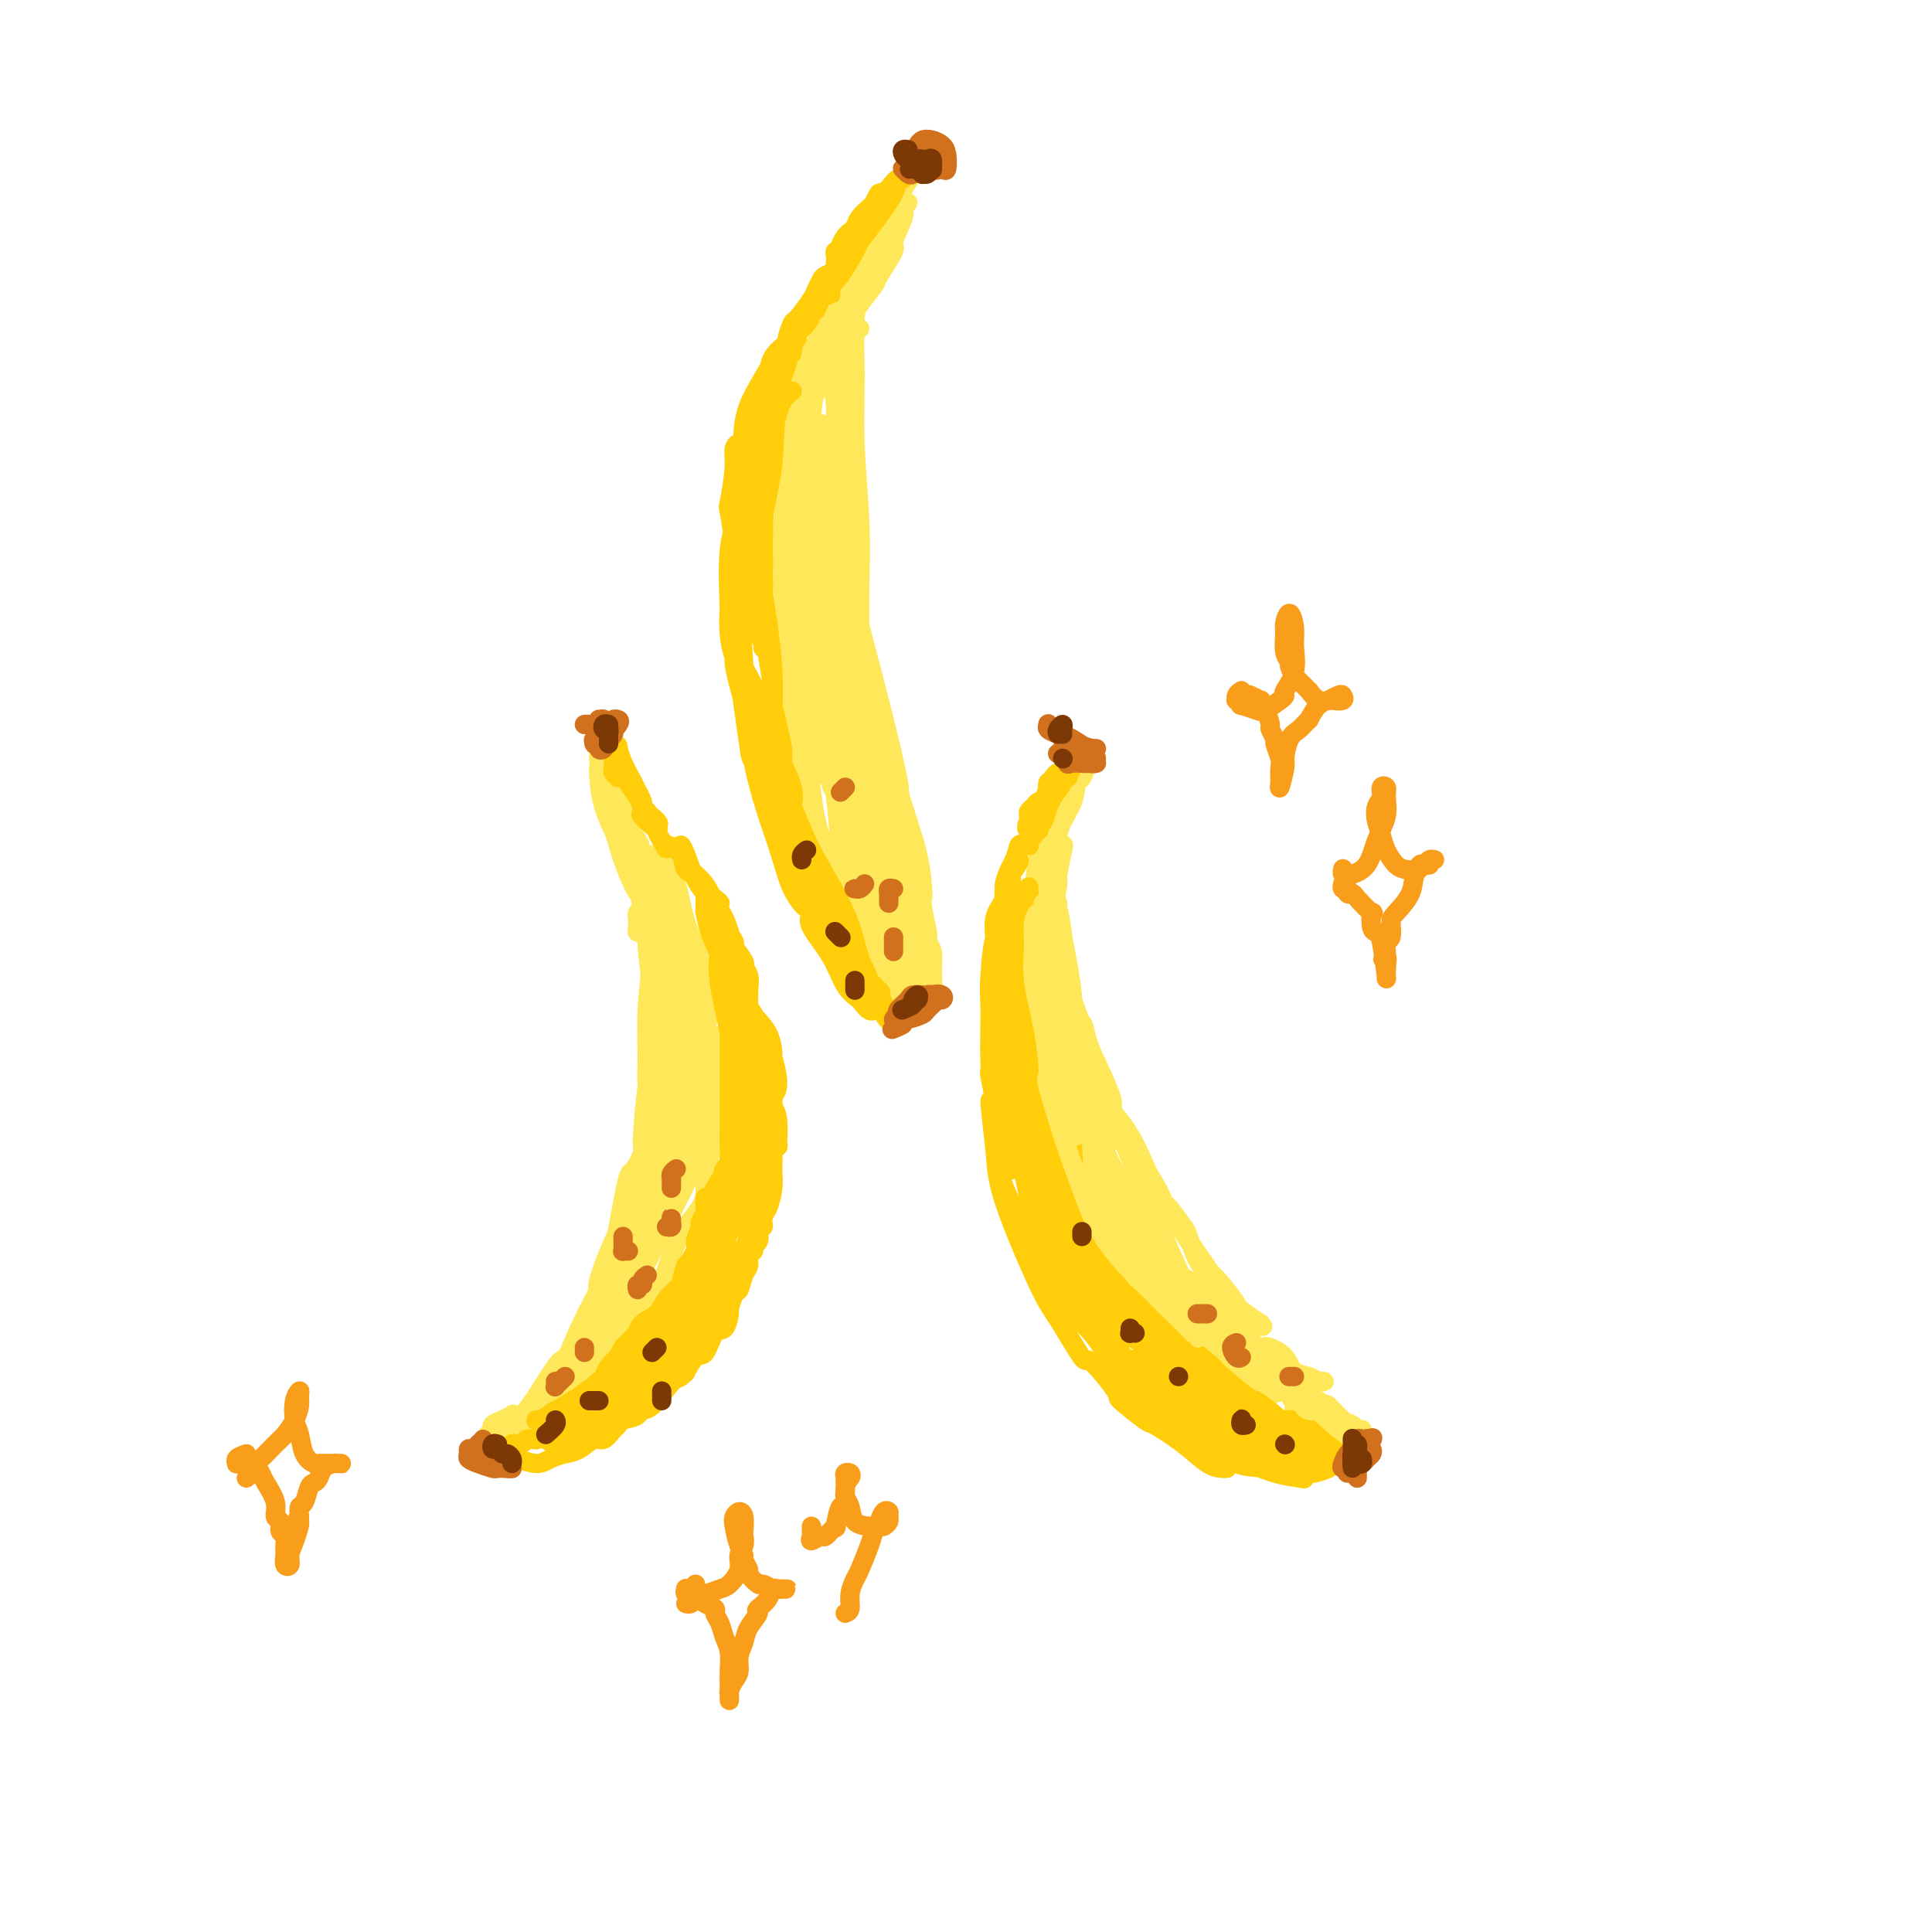 <svg viewBox='0 0 400 400' version='1.1' xmlns='http://www.w3.org/2000/svg' xmlns:xlink='http://www.w3.org/1999/xlink'><g fill='none' stroke='rgb(254,232,89)' stroke-width='4' stroke-linecap='round' stroke-linejoin='round'><path d='M133,193c-0.421,0.058 -0.842,0.117 -1,0c-0.158,-0.117 -0.052,-0.409 0,-1c0.052,-0.591 0.051,-1.480 0,-2c-0.051,-0.520 -0.154,-0.671 0,-1c0.154,-0.329 0.563,-0.834 1,0c0.437,0.834 0.903,3.008 1,4c0.097,0.992 -0.174,0.801 0,3c0.174,2.199 0.793,6.788 1,11c0.207,4.212 0.002,8.047 0,11c-0.002,2.953 0.200,5.024 0,6c-0.200,0.976 -0.801,0.857 -1,0c-0.199,-0.857 0.003,-2.452 0,-5c-0.003,-2.548 -0.212,-6.050 0,-10c0.212,-3.950 0.845,-8.347 1,-12c0.155,-3.653 -0.169,-6.560 0,-8c0.169,-1.440 0.829,-1.411 1,-2c0.171,-0.589 -0.148,-1.795 0,-2c0.148,-0.205 0.762,0.589 1,2c0.238,1.411 0.101,3.437 0,7c-0.101,3.563 -0.167,8.664 0,13c0.167,4.336 0.567,7.907 1,11c0.433,3.093 0.901,5.709 1,7c0.099,1.291 -0.170,1.258 0,1c0.170,-0.258 0.778,-0.740 1,-2c0.222,-1.260 0.060,-3.299 0,-4c-0.060,-0.701 -0.016,-0.065 0,-2c0.016,-1.935 0.003,-6.442 0,-8c-0.003,-1.558 0.002,-0.168 0,-2c-0.002,-1.832 -0.012,-6.886 0,-9c0.012,-2.114 0.045,-1.287 0,-3c-0.045,-1.713 -0.167,-5.965 0,-7c0.167,-1.035 0.623,1.148 1,4c0.377,2.852 0.676,6.372 1,11c0.324,4.628 0.675,10.364 1,15c0.325,4.636 0.626,8.171 1,11c0.374,2.829 0.821,4.951 1,6c0.179,1.049 0.089,1.024 0,1'/><path d='M145,237c1.008,6.811 1.028,-0.160 1,-4c-0.028,-3.840 -0.102,-4.547 0,-5c0.102,-0.453 0.381,-0.652 0,-3c-0.381,-2.348 -1.423,-6.845 -2,-11c-0.577,-4.155 -0.691,-7.966 -1,-12c-0.309,-4.034 -0.815,-8.289 -1,-10c-0.185,-1.711 -0.050,-0.878 0,1c0.050,1.878 0.013,4.802 0,9c-0.013,4.198 -0.004,9.669 0,14c0.004,4.331 0.001,7.522 0,9c-0.001,1.478 -0.000,1.245 0,3c0.000,1.755 -0.000,5.500 0,7c0.000,1.500 0.001,0.756 0,1c-0.001,0.244 -0.003,1.476 0,2c0.003,0.524 0.012,0.340 0,-1c-0.012,-1.340 -0.045,-3.835 0,-7c0.045,-3.165 0.167,-6.998 0,-11c-0.167,-4.002 -0.623,-8.172 -1,-13c-0.377,-4.828 -0.676,-10.314 -1,-13c-0.324,-2.686 -0.675,-2.573 -1,0c-0.325,2.573 -0.626,7.604 -1,12c-0.374,4.396 -0.822,8.156 -1,10c-0.178,1.844 -0.086,1.772 0,4c0.086,2.228 0.167,6.756 0,9c-0.167,2.244 -0.580,2.205 -1,4c-0.420,1.795 -0.846,5.426 -1,7c-0.154,1.574 -0.038,1.092 0,2c0.038,0.908 -0.004,3.207 0,4c0.004,0.793 0.054,0.080 0,-1c-0.054,-1.080 -0.210,-2.525 0,-5c0.210,-2.475 0.788,-5.978 1,-10c0.212,-4.022 0.058,-8.562 0,-12c-0.058,-3.438 -0.018,-5.774 0,-7c0.018,-1.226 0.016,-1.341 0,-1c-0.016,0.341 -0.047,1.137 0,1c0.047,-0.137 0.172,-1.207 0,1c-0.172,2.207 -0.641,7.691 -1,10c-0.359,2.309 -0.607,1.442 -1,4c-0.393,2.558 -0.930,8.541 -1,11c-0.070,2.459 0.327,1.393 0,4c-0.327,2.607 -1.379,8.888 -2,13c-0.621,4.112 -0.810,6.056 -1,8'/><path d='M130,261c-1.208,8.187 -1.228,3.155 -1,1c0.228,-2.155 0.705,-1.433 1,-3c0.295,-1.567 0.408,-5.422 1,-9c0.592,-3.578 1.662,-6.880 2,-8c0.338,-1.120 -0.058,-0.059 0,-2c0.058,-1.941 0.568,-6.886 1,-10c0.432,-3.114 0.784,-4.398 1,-4c0.216,0.398 0.294,2.478 0,6c-0.294,3.522 -0.959,8.486 -2,13c-1.041,4.514 -2.456,8.579 -4,13c-1.544,4.421 -3.215,9.199 -4,12c-0.785,2.801 -0.683,3.624 -1,4c-0.317,0.376 -1.053,0.303 -1,-1c0.053,-1.303 0.897,-3.837 1,-5c0.103,-1.163 -0.533,-0.956 0,-3c0.533,-2.044 2.237,-6.338 3,-8c0.763,-1.662 0.586,-0.690 1,-3c0.414,-2.310 1.419,-7.901 2,-10c0.581,-2.099 0.739,-0.707 2,-3c1.261,-2.293 3.625,-8.271 5,-11c1.375,-2.729 1.760,-2.210 2,-1c0.240,1.210 0.333,3.111 0,6c-0.333,2.889 -1.094,6.766 -2,10c-0.906,3.234 -1.959,5.826 -3,9c-1.041,3.174 -2.071,6.929 -3,9c-0.929,2.071 -1.758,2.459 -2,2c-0.242,-0.459 0.101,-1.764 0,-2c-0.101,-0.236 -0.646,0.595 0,-1c0.646,-1.595 2.485,-5.618 3,-7c0.515,-1.382 -0.292,-0.122 0,-2c0.292,-1.878 1.685,-6.894 3,-11c1.315,-4.106 2.554,-7.304 4,-9c1.446,-1.696 3.100,-1.891 4,-2c0.900,-0.109 1.045,-0.132 1,1c-0.045,1.132 -0.281,3.420 -1,6c-0.719,2.580 -1.920,5.451 -3,8c-1.080,2.549 -2.040,4.774 -3,7'/><path d='M137,253c-0.964,3.577 -0.375,1.520 -1,2c-0.625,0.480 -2.464,3.497 -3,5c-0.536,1.503 0.230,1.492 0,2c-0.230,0.508 -1.454,1.536 -2,2c-0.546,0.464 -0.412,0.365 0,-1c0.412,-1.365 1.101,-3.996 2,-7c0.899,-3.004 2.008,-6.382 3,-9c0.992,-2.618 1.866,-4.477 3,-6c1.134,-1.523 2.527,-2.711 3,-3c0.473,-0.289 0.024,0.319 0,1c-0.024,0.681 0.377,1.435 0,3c-0.377,1.565 -1.531,3.942 -2,5c-0.469,1.058 -0.254,0.797 -1,2c-0.746,1.203 -2.452,3.871 -3,5c-0.548,1.129 0.062,0.719 -1,3c-1.062,2.281 -3.795,7.253 -6,11c-2.205,3.747 -3.882,6.269 -5,8c-1.118,1.731 -1.676,2.671 -2,3c-0.324,0.329 -0.415,0.046 0,-1c0.415,-1.046 1.336,-2.857 2,-5c0.664,-2.143 1.072,-4.620 2,-7c0.928,-2.380 2.375,-4.663 4,-7c1.625,-2.337 3.427,-4.729 4,-6c0.573,-1.271 -0.084,-1.422 1,-3c1.084,-1.578 3.908,-4.582 5,-6c1.092,-1.418 0.453,-1.250 1,-2c0.547,-0.750 2.282,-2.416 3,-3c0.718,-0.584 0.420,-0.084 0,1c-0.420,1.084 -0.963,2.753 -2,5c-1.037,2.247 -2.568,5.071 -4,8c-1.432,2.929 -2.766,5.963 -5,10c-2.234,4.037 -5.370,9.079 -8,13c-2.630,3.921 -4.756,6.723 -6,8c-1.244,1.277 -1.607,1.030 -2,1c-0.393,-0.030 -0.815,0.158 -1,0c-0.185,-0.158 -0.132,-0.661 0,-1c0.132,-0.339 0.343,-0.514 1,-2c0.657,-1.486 1.759,-4.282 3,-7c1.241,-2.718 2.620,-5.359 4,-8'/><path d='M124,267c2.103,-4.195 3.362,-5.683 5,-8c1.638,-2.317 3.657,-5.464 5,-7c1.343,-1.536 2.012,-1.460 2,-1c-0.012,0.460 -0.704,1.305 -2,3c-1.296,1.695 -3.197,4.239 -5,7c-1.803,2.761 -3.508,5.738 -4,7c-0.492,1.262 0.228,0.807 -1,3c-1.228,2.193 -4.406,7.033 -6,9c-1.594,1.967 -1.605,1.059 -3,3c-1.395,1.941 -4.176,6.729 -6,9c-1.824,2.271 -2.693,2.024 -3,2c-0.307,-0.024 -0.052,0.175 0,0c0.052,-0.175 -0.099,-0.723 0,-1c0.099,-0.277 0.449,-0.282 0,0c-0.449,0.282 -1.696,0.852 -2,1c-0.304,0.148 0.334,-0.125 0,0c-0.334,0.125 -1.639,0.647 -2,1c-0.361,0.353 0.223,0.536 0,1c-0.223,0.464 -1.252,1.208 -2,2c-0.748,0.792 -1.214,1.631 -1,2c0.214,0.369 1.107,0.269 2,0c0.893,-0.269 1.787,-0.706 3,-1c1.213,-0.294 2.746,-0.444 4,-1c1.254,-0.556 2.228,-1.518 3,-2c0.772,-0.482 1.343,-0.484 2,-1c0.657,-0.516 1.401,-1.548 2,-2c0.599,-0.452 1.052,-0.326 2,-1c0.948,-0.674 2.392,-2.148 3,-3c0.608,-0.852 0.382,-1.081 1,-2c0.618,-0.919 2.081,-2.527 3,-4c0.919,-1.473 1.293,-2.812 2,-4c0.707,-1.188 1.746,-2.226 2,-3c0.254,-0.774 -0.278,-1.285 0,-2c0.278,-0.715 1.365,-1.633 2,-2c0.635,-0.367 0.817,-0.184 1,0'/><path d='M131,272c1.666,-2.897 0.331,-1.638 0,-1c-0.331,0.638 0.341,0.656 0,1c-0.341,0.344 -1.696,1.013 -3,2c-1.304,0.987 -2.558,2.292 -4,4c-1.442,1.708 -3.073,3.820 -5,6c-1.927,2.180 -4.151,4.428 -6,6c-1.849,1.572 -3.325,2.467 -4,3c-0.675,0.533 -0.549,0.703 -1,1c-0.451,0.297 -1.477,0.722 -2,1c-0.523,0.278 -0.542,0.408 -1,1c-0.458,0.592 -1.354,1.646 -2,2c-0.646,0.354 -1.041,0.007 -1,0c0.041,-0.007 0.519,0.327 1,0c0.481,-0.327 0.965,-1.313 2,-2c1.035,-0.687 2.622,-1.074 4,-2c1.378,-0.926 2.547,-2.391 4,-4c1.453,-1.609 3.190,-3.362 5,-5c1.810,-1.638 3.691,-3.160 6,-5c2.309,-1.840 5.044,-3.997 6,-5c0.956,-1.003 0.133,-0.852 1,-2c0.867,-1.148 3.423,-3.595 5,-6c1.577,-2.405 2.173,-4.768 3,-7c0.827,-2.232 1.885,-4.334 3,-6c1.115,-1.666 2.289,-2.895 3,-4c0.711,-1.105 0.961,-2.086 1,-3c0.039,-0.914 -0.133,-1.762 0,-3c0.133,-1.238 0.572,-2.867 1,-5c0.428,-2.133 0.847,-4.770 1,-7c0.153,-2.230 0.041,-4.053 0,-5c-0.041,-0.947 -0.011,-1.017 0,-2c0.011,-0.983 0.003,-2.880 0,-4c-0.003,-1.120 -0.001,-1.463 0,-2c0.001,-0.537 0.000,-1.269 0,-2'/><path d='M148,217c0.131,-4.847 -0.543,-1.963 -1,-1c-0.457,0.963 -0.697,0.007 -1,0c-0.303,-0.007 -0.669,0.935 -1,2c-0.331,1.065 -0.628,2.251 -1,4c-0.372,1.749 -0.818,4.059 -1,6c-0.182,1.941 -0.101,3.511 0,4c0.101,0.489 0.223,-0.103 0,1c-0.223,1.103 -0.792,3.901 -1,5c-0.208,1.099 -0.057,0.499 0,1c0.057,0.501 0.019,2.104 0,3c-0.019,0.896 -0.020,1.087 0,1c0.020,-0.087 0.062,-0.451 0,-1c-0.062,-0.549 -0.226,-1.282 0,-3c0.226,-1.718 0.843,-4.422 1,-7c0.157,-2.578 -0.144,-5.030 0,-8c0.144,-2.970 0.734,-6.459 1,-10c0.266,-3.541 0.208,-7.134 0,-10c-0.208,-2.866 -0.566,-5.003 -1,-6c-0.434,-0.997 -0.945,-0.852 -1,-1c-0.055,-0.148 0.345,-0.587 0,-1c-0.345,-0.413 -1.435,-0.800 -2,-1c-0.565,-0.200 -0.605,-0.212 -1,0c-0.395,0.212 -1.146,0.649 -1,2c0.146,1.351 1.188,3.617 2,6c0.812,2.383 1.395,4.885 2,7c0.605,2.115 1.233,3.845 2,5c0.767,1.155 1.671,1.735 2,2c0.329,0.265 0.081,0.214 0,0c-0.081,-0.214 0.005,-0.592 0,-1c-0.005,-0.408 -0.100,-0.845 0,-1c0.100,-0.155 0.396,-0.029 0,-1c-0.396,-0.971 -1.483,-3.038 -2,-4c-0.517,-0.962 -0.465,-0.818 -1,-2c-0.535,-1.182 -1.657,-3.690 -3,-7c-1.343,-3.310 -2.906,-7.423 -4,-10c-1.094,-2.577 -1.718,-3.617 -2,-4c-0.282,-0.383 -0.224,-0.109 0,1c0.224,1.109 0.612,3.055 1,5'/><path d='M135,193c0.555,2.618 1.444,6.164 2,9c0.556,2.836 0.779,4.964 1,6c0.221,1.036 0.441,0.981 1,2c0.559,1.019 1.458,3.111 2,4c0.542,0.889 0.727,0.576 1,1c0.273,0.424 0.632,1.585 1,2c0.368,0.415 0.744,0.086 1,-1c0.256,-1.086 0.392,-2.927 0,-5c-0.392,-2.073 -1.310,-4.376 -2,-7c-0.690,-2.624 -1.151,-5.567 -2,-9c-0.849,-3.433 -2.087,-7.354 -3,-10c-0.913,-2.646 -1.500,-4.016 -2,-4c-0.500,0.016 -0.914,1.417 -1,2c-0.086,0.583 0.157,0.346 0,1c-0.157,0.654 -0.713,2.198 -1,3c-0.287,0.802 -0.304,0.863 0,2c0.304,1.137 0.929,3.349 1,4c0.071,0.651 -0.412,-0.260 0,1c0.412,1.260 1.719,4.691 3,7c1.281,2.309 2.538,3.495 4,5c1.462,1.505 3.131,3.329 4,4c0.869,0.671 0.940,0.189 1,0c0.060,-0.189 0.109,-0.086 0,-1c-0.109,-0.914 -0.376,-2.845 -1,-5c-0.624,-2.155 -1.606,-4.533 -3,-7c-1.394,-2.467 -3.200,-5.021 -4,-6c-0.800,-0.979 -0.595,-0.383 -1,-2c-0.405,-1.617 -1.420,-5.447 -2,-7c-0.580,-1.553 -0.724,-0.827 -1,-1c-0.276,-0.173 -0.683,-1.243 -1,0c-0.317,1.243 -0.543,4.799 0,8c0.543,3.201 1.854,6.046 3,9c1.146,2.954 2.125,6.018 3,8c0.875,1.982 1.646,2.882 3,4c1.354,1.118 3.291,2.454 4,3c0.709,0.546 0.191,0.301 0,0c-0.191,-0.301 -0.055,-0.657 0,-1c0.055,-0.343 0.027,-0.671 0,-1'/><path d='M146,211c1.084,0.736 0.295,0.076 0,-1c-0.295,-1.076 -0.094,-2.569 0,-3c0.094,-0.431 0.083,0.200 0,-1c-0.083,-1.200 -0.238,-4.231 -1,-7c-0.762,-2.769 -2.130,-5.276 -3,-8c-0.870,-2.724 -1.241,-5.666 -2,-8c-0.759,-2.334 -1.905,-4.060 -3,-5c-1.095,-0.940 -2.138,-1.093 -3,-1c-0.862,0.093 -1.541,0.432 -2,0c-0.459,-0.432 -0.697,-1.636 -1,-2c-0.303,-0.364 -0.671,0.112 -1,0c-0.329,-0.112 -0.618,-0.813 -1,-1c-0.382,-0.187 -0.857,0.141 -1,0c-0.143,-0.141 0.044,-0.749 0,-1c-0.044,-0.251 -0.320,-0.143 0,1c0.320,1.143 1.236,3.321 2,5c0.764,1.679 1.374,2.860 2,4c0.626,1.140 1.266,2.240 2,3c0.734,0.760 1.561,1.179 2,1c0.439,-0.179 0.488,-0.956 0,-2c-0.488,-1.044 -1.515,-2.356 -2,-3c-0.485,-0.644 -0.430,-0.621 -1,-2c-0.570,-1.379 -1.767,-4.160 -2,-5c-0.233,-0.840 0.498,0.261 0,-1c-0.498,-1.261 -2.225,-4.885 -3,-6c-0.775,-1.115 -0.599,0.278 -1,-1c-0.401,-1.278 -1.381,-5.229 -2,-7c-0.619,-1.771 -0.878,-1.363 -1,-1c-0.122,0.363 -0.106,0.683 0,2c0.106,1.317 0.300,3.633 1,6c0.700,2.367 1.904,4.786 3,7c1.096,2.214 2.085,4.224 3,6c0.915,1.776 1.756,3.317 2,4c0.244,0.683 -0.109,0.506 0,1c0.109,0.494 0.678,1.657 1,2c0.322,0.343 0.396,-0.135 0,-1c-0.396,-0.865 -1.260,-2.118 -2,-4c-0.740,-1.882 -1.354,-4.395 -2,-7c-0.646,-2.605 -1.323,-5.303 -2,-8'/><path d='M128,167c-1.612,-5.076 -2.644,-7.766 -3,-10c-0.356,-2.234 -0.038,-4.012 0,-4c0.038,0.012 -0.205,1.813 0,4c0.205,2.187 0.856,4.761 1,6c0.144,1.239 -0.220,1.142 0,3c0.220,1.858 1.022,5.669 2,9c0.978,3.331 2.131,6.182 3,8c0.869,1.818 1.454,2.602 2,3c0.546,0.398 1.054,0.411 1,0c-0.054,-0.411 -0.668,-1.245 -1,-3c-0.332,-1.755 -0.380,-4.432 -1,-7c-0.620,-2.568 -1.812,-5.028 -3,-8c-1.188,-2.972 -2.371,-6.456 -3,-9c-0.629,-2.544 -0.703,-4.147 -1,-5c-0.297,-0.853 -0.818,-0.957 -1,-1c-0.182,-0.043 -0.027,-0.026 0,1c0.027,1.026 -0.076,3.062 0,4c0.076,0.938 0.329,0.779 1,2c0.671,1.221 1.760,3.821 2,5c0.240,1.179 -0.368,0.937 0,2c0.368,1.063 1.714,3.431 2,4c0.286,0.569 -0.486,-0.659 0,0c0.486,0.659 2.232,3.206 3,4c0.768,0.794 0.559,-0.166 0,-1c-0.559,-0.834 -1.470,-1.543 -2,-2c-0.530,-0.457 -0.681,-0.661 -1,-1c-0.319,-0.339 -0.805,-0.811 -1,-1c-0.195,-0.189 -0.097,-0.094 0,0'/><path d='M217,176c-0.024,-0.322 -0.048,-0.645 0,-1c0.048,-0.355 0.166,-0.743 0,-1c-0.166,-0.257 -0.618,-0.385 -1,0c-0.382,0.385 -0.695,1.281 -1,3c-0.305,1.719 -0.604,4.259 -1,7c-0.396,2.741 -0.891,5.682 -1,7c-0.109,1.318 0.166,1.014 0,3c-0.166,1.986 -0.775,6.261 -1,8c-0.225,1.739 -0.068,0.941 0,2c0.068,1.059 0.047,3.976 0,5c-0.047,1.024 -0.122,0.155 0,1c0.122,0.845 0.439,3.403 1,6c0.561,2.597 1.365,5.234 2,8c0.635,2.766 1.103,5.663 2,8c0.897,2.337 2.225,4.114 3,6c0.775,1.886 0.996,3.882 2,6c1.004,2.118 2.791,4.360 4,6c1.209,1.640 1.841,2.680 3,4c1.159,1.320 2.844,2.919 4,4c1.156,1.081 1.783,1.642 2,2c0.217,0.358 0.024,0.513 1,1c0.976,0.487 3.119,1.306 5,2c1.881,0.694 3.498,1.261 5,2c1.502,0.739 2.889,1.648 4,3c1.111,1.352 1.947,3.147 3,4c1.053,0.853 2.323,0.764 3,1c0.677,0.236 0.760,0.795 1,1c0.240,0.205 0.636,0.055 1,0c0.364,-0.055 0.695,-0.015 1,0c0.305,0.015 0.582,0.004 1,0c0.418,-0.004 0.977,-0.001 1,0c0.023,0.001 -0.488,0.001 -1,0'/><path d='M260,274c3.498,1.781 -0.255,-0.765 -2,-2c-1.745,-1.235 -1.480,-1.158 -2,-2c-0.520,-0.842 -1.825,-2.604 -3,-4c-1.175,-1.396 -2.220,-2.427 -3,-3c-0.780,-0.573 -1.294,-0.687 -2,-2c-0.706,-1.313 -1.605,-3.826 -2,-5c-0.395,-1.174 -0.286,-1.008 -1,-2c-0.714,-0.992 -2.252,-3.143 -3,-4c-0.748,-0.857 -0.708,-0.421 -1,-1c-0.292,-0.579 -0.918,-2.174 -2,-4c-1.082,-1.826 -2.619,-3.884 -4,-6c-1.381,-2.116 -2.604,-4.291 -4,-7c-1.396,-2.709 -2.964,-5.952 -4,-9c-1.036,-3.048 -1.540,-5.900 -2,-8c-0.460,-2.100 -0.877,-3.449 -1,-3c-0.123,0.449 0.046,2.695 0,3c-0.046,0.305 -0.309,-1.332 1,1c1.309,2.332 4.189,8.633 5,11c0.811,2.367 -0.447,0.801 1,5c1.447,4.199 5.601,14.165 9,22c3.399,7.835 6.045,13.540 8,17c1.955,3.460 3.219,4.674 4,5c0.781,0.326 1.078,-0.236 1,0c-0.078,0.236 -0.532,1.271 -2,0c-1.468,-1.271 -3.951,-4.849 -6,-8c-2.049,-3.151 -3.666,-5.874 -6,-10c-2.334,-4.126 -5.386,-9.654 -8,-15c-2.614,-5.346 -4.791,-10.510 -6,-13c-1.209,-2.490 -1.448,-2.307 -2,-4c-0.552,-1.693 -1.415,-5.261 -2,-7c-0.585,-1.739 -0.893,-1.649 -1,-1c-0.107,0.649 -0.013,1.858 0,2c0.013,0.142 -0.053,-0.782 1,2c1.053,2.782 3.226,9.272 5,15c1.774,5.728 3.149,10.695 5,15c1.851,4.305 4.176,7.948 6,10c1.824,2.052 3.145,2.514 4,3c0.855,0.486 1.244,0.996 1,1c-0.244,0.004 -1.122,-0.498 -2,-1'/><path d='M240,265c1.624,2.025 1.183,0.586 0,-1c-1.183,-1.586 -3.109,-3.319 -5,-6c-1.891,-2.681 -3.746,-6.310 -6,-11c-2.254,-4.690 -4.907,-10.442 -7,-15c-2.093,-4.558 -3.624,-7.923 -4,-8c-0.376,-0.077 0.405,3.134 2,8c1.595,4.866 4.003,11.388 6,17c1.997,5.612 3.583,10.316 6,14c2.417,3.684 5.665,6.348 8,8c2.335,1.652 3.756,2.292 4,3c0.244,0.708 -0.691,1.485 0,2c0.691,0.515 3.006,0.768 4,1c0.994,0.232 0.665,0.444 0,0c-0.665,-0.444 -1.668,-1.545 -3,-3c-1.332,-1.455 -2.994,-3.263 -5,-6c-2.006,-2.737 -4.357,-6.401 -6,-10c-1.643,-3.599 -2.579,-7.132 -3,-8c-0.421,-0.868 -0.327,0.929 1,4c1.327,3.071 3.887,7.417 5,9c1.113,1.583 0.780,0.402 2,2c1.220,1.598 3.994,5.973 5,8c1.006,2.027 0.244,1.705 1,3c0.756,1.295 3.030,4.207 4,5c0.970,0.793 0.637,-0.532 2,0c1.363,0.532 4.421,2.920 6,4c1.579,1.080 1.679,0.850 2,1c0.321,0.150 0.862,0.678 1,1c0.138,0.322 -0.127,0.438 -1,0c-0.873,-0.438 -2.355,-1.430 -4,-3c-1.645,-1.570 -3.453,-3.717 -5,-6c-1.547,-2.283 -2.834,-4.702 -4,-6c-1.166,-1.298 -2.211,-1.477 -2,-1c0.211,0.477 1.679,1.608 3,3c1.321,1.392 2.495,3.044 3,4c0.505,0.956 0.342,1.215 1,2c0.658,0.785 2.139,2.096 3,3c0.861,0.904 1.103,1.401 2,2c0.897,0.599 2.448,1.299 4,2'/><path d='M260,287c3.251,2.527 4.378,1.344 5,1c0.622,-0.344 0.738,0.150 1,0c0.262,-0.150 0.668,-0.946 0,-2c-0.668,-1.054 -2.410,-2.367 -4,-4c-1.590,-1.633 -3.027,-3.585 -4,-5c-0.973,-1.415 -1.483,-2.294 -2,-3c-0.517,-0.706 -1.040,-1.238 -1,-1c0.040,0.238 0.645,1.245 2,3c1.355,1.755 3.462,4.257 5,6c1.538,1.743 2.508,2.727 4,4c1.492,1.273 3.508,2.837 5,4c1.492,1.163 2.461,1.927 3,2c0.539,0.073 0.647,-0.544 0,-1c-0.647,-0.456 -2.048,-0.753 -3,-2c-0.952,-1.247 -1.455,-3.446 -2,-4c-0.545,-0.554 -1.131,0.536 -2,0c-0.869,-0.536 -2.022,-2.697 -3,-4c-0.978,-1.303 -1.783,-1.748 -2,-2c-0.217,-0.252 0.154,-0.313 1,0c0.846,0.313 2.167,0.998 3,2c0.833,1.002 1.179,2.322 2,3c0.821,0.678 2.118,0.715 3,1c0.882,0.285 1.348,0.817 2,1c0.652,0.183 1.489,0.017 1,0c-0.489,-0.017 -2.305,0.114 -3,0c-0.695,-0.114 -0.269,-0.475 -1,-1c-0.731,-0.525 -2.619,-1.215 -5,-2c-2.381,-0.785 -5.254,-1.666 -7,-3c-1.746,-1.334 -2.365,-3.120 -3,-4c-0.635,-0.880 -1.286,-0.852 -1,0c0.286,0.852 1.510,2.529 3,4c1.490,1.471 3.245,2.735 5,4'/><path d='M262,284c1.748,1.643 2.618,1.750 3,2c0.382,0.250 0.275,0.641 1,1c0.725,0.359 2.281,0.684 3,1c0.719,0.316 0.602,0.623 1,1c0.398,0.377 1.312,0.826 2,1c0.688,0.174 1.149,0.074 1,0c-0.149,-0.074 -0.908,-0.122 -2,-1c-1.092,-0.878 -2.517,-2.587 -4,-4c-1.483,-1.413 -3.022,-2.531 -5,-4c-1.978,-1.469 -4.393,-3.289 -6,-5c-1.607,-1.711 -2.405,-3.312 -3,-4c-0.595,-0.688 -0.985,-0.463 -1,0c-0.015,0.463 0.347,1.164 1,3c0.653,1.836 1.599,4.808 2,6c0.401,1.192 0.257,0.606 1,2c0.743,1.394 2.371,4.770 3,6c0.629,1.230 0.258,0.315 1,1c0.742,0.685 2.599,2.969 4,4c1.401,1.031 2.348,0.808 3,0c0.652,-0.808 1.011,-2.200 1,-3c-0.011,-0.800 -0.390,-1.008 -1,-2c-0.610,-0.992 -1.450,-2.767 -3,-5c-1.550,-2.233 -3.810,-4.924 -6,-8c-2.190,-3.076 -4.309,-6.536 -5,-8c-0.691,-1.464 0.047,-0.931 -2,-4c-2.047,-3.069 -6.879,-9.739 -10,-15c-3.121,-5.261 -4.532,-9.114 -6,-12c-1.468,-2.886 -2.993,-4.806 -4,-6c-1.007,-1.194 -1.495,-1.663 -2,-2c-0.505,-0.337 -1.025,-0.543 -1,0c0.025,0.543 0.596,1.834 1,3c0.404,1.166 0.641,2.206 1,3c0.359,0.794 0.841,1.340 1,1c0.159,-0.340 -0.004,-1.566 0,-2c0.004,-0.434 0.175,-0.075 0,-1c-0.175,-0.925 -0.696,-3.135 -1,-4c-0.304,-0.865 -0.389,-0.387 -1,-2c-0.611,-1.613 -1.746,-5.318 -3,-9c-1.254,-3.682 -2.627,-7.341 -4,-11'/><path d='M222,207c-1.620,-6.063 -1.671,-7.220 -2,-8c-0.329,-0.780 -0.936,-1.184 -1,0c-0.064,1.184 0.414,3.954 1,7c0.586,3.046 1.281,6.367 2,10c0.719,3.633 1.462,7.576 2,10c0.538,2.424 0.872,3.328 1,4c0.128,0.672 0.050,1.113 0,1c-0.050,-0.113 -0.072,-0.779 0,-1c0.072,-0.221 0.238,0.003 0,-1c-0.238,-1.003 -0.879,-3.232 -1,-4c-0.121,-0.768 0.279,-0.075 0,-2c-0.279,-1.925 -1.238,-6.469 -2,-11c-0.762,-4.531 -1.329,-9.048 -2,-14c-0.671,-4.952 -1.448,-10.339 -2,-14c-0.552,-3.661 -0.880,-5.596 -1,-6c-0.120,-0.404 -0.032,0.722 0,3c0.032,2.278 0.007,5.706 0,9c-0.007,3.294 0.002,6.453 0,8c-0.002,1.547 -0.016,1.483 0,3c0.016,1.517 0.060,4.615 0,6c-0.060,1.385 -0.226,1.058 0,2c0.226,0.942 0.842,3.155 1,4c0.158,0.845 -0.143,0.324 0,-1c0.143,-1.324 0.728,-3.450 1,-6c0.272,-2.550 0.230,-5.523 0,-9c-0.230,-3.477 -0.650,-7.458 -1,-11c-0.350,-3.542 -0.631,-6.646 -1,-8c-0.369,-1.354 -0.828,-0.959 -1,1c-0.172,1.959 -0.058,5.483 0,7c0.058,1.517 0.061,1.026 0,4c-0.061,2.974 -0.185,9.411 0,12c0.185,2.589 0.680,1.330 1,4c0.320,2.670 0.465,9.269 1,13c0.535,3.731 1.458,4.594 2,5c0.542,0.406 0.702,0.356 1,-1c0.298,-1.356 0.734,-4.019 1,-7c0.266,-2.981 0.362,-6.280 0,-10c-0.362,-3.720 -1.181,-7.860 -2,-12'/><path d='M220,194c-0.680,-7.001 -2.379,-9.503 -3,-12c-0.621,-2.497 -0.163,-4.989 0,-5c0.163,-0.011 0.030,2.458 0,6c-0.030,3.542 0.045,8.158 0,10c-0.045,1.842 -0.208,0.910 0,3c0.208,2.090 0.786,7.202 1,11c0.214,3.798 0.065,6.283 0,8c-0.065,1.717 -0.044,2.667 0,3c0.044,0.333 0.113,0.051 0,-1c-0.113,-1.051 -0.409,-2.870 -1,-5c-0.591,-2.130 -1.479,-4.570 -2,-6c-0.521,-1.430 -0.676,-1.849 -1,-2c-0.324,-0.151 -0.816,-0.033 -1,0c-0.184,0.033 -0.060,-0.020 0,1c0.060,1.020 0.058,3.112 0,4c-0.058,0.888 -0.170,0.573 0,1c0.170,0.427 0.623,1.596 1,2c0.377,0.404 0.680,0.041 1,-1c0.320,-1.041 0.659,-2.761 1,-5c0.341,-2.239 0.683,-4.996 1,-8c0.317,-3.004 0.608,-6.255 1,-9c0.392,-2.745 0.886,-4.983 1,-6c0.114,-1.017 -0.152,-0.814 0,-2c0.152,-1.186 0.722,-3.762 1,-5c0.278,-1.238 0.263,-1.138 0,-1c-0.263,0.138 -0.775,0.313 -1,0c-0.225,-0.313 -0.162,-1.115 0,-2c0.162,-0.885 0.425,-1.853 1,-3c0.575,-1.147 1.463,-2.472 2,-4c0.537,-1.528 0.721,-3.257 1,-4c0.279,-0.743 0.651,-0.498 1,-1c0.349,-0.502 0.674,-1.751 1,-3'/><path d='M225,158c1.259,-2.568 1.407,-1.488 1,-1c-0.407,0.488 -1.368,0.383 -2,1c-0.632,0.617 -0.936,1.956 -2,4c-1.064,2.044 -2.890,4.794 -4,7c-1.110,2.206 -1.506,3.866 -2,5c-0.494,1.134 -1.088,1.740 -1,2c0.088,0.260 0.857,0.174 1,0c0.143,-0.174 -0.341,-0.437 0,-1c0.341,-0.563 1.508,-1.425 2,-2c0.492,-0.575 0.309,-0.861 1,-2c0.691,-1.139 2.257,-3.131 3,-5c0.743,-1.869 0.665,-3.615 1,-5c0.335,-1.385 1.085,-2.408 1,-2c-0.085,0.408 -1.004,2.249 -2,4c-0.996,1.751 -2.069,3.412 -3,5c-0.931,1.588 -1.721,3.103 -2,4c-0.279,0.897 -0.048,1.177 0,1c0.048,-0.177 -0.086,-0.810 0,-1c0.086,-0.190 0.390,0.062 1,-1c0.610,-1.062 1.524,-3.438 2,-4c0.476,-0.562 0.515,0.691 1,0c0.485,-0.691 1.416,-3.326 2,-5c0.584,-1.674 0.820,-2.389 1,-3c0.180,-0.611 0.303,-1.120 0,-1c-0.303,0.120 -1.033,0.867 -2,2c-0.967,1.133 -2.172,2.650 -3,4c-0.828,1.350 -1.278,2.531 -2,4c-0.722,1.469 -1.718,3.225 -2,4c-0.282,0.775 0.148,0.568 0,1c-0.148,0.432 -0.873,1.503 -1,2c-0.127,0.497 0.344,0.420 1,0c0.656,-0.420 1.495,-1.185 2,-2c0.505,-0.815 0.674,-1.681 1,-2c0.326,-0.319 0.807,-0.091 1,0c0.193,0.091 0.096,0.046 0,0'/><path d='M168,74c-0.032,0.124 -0.064,0.249 0,0c0.064,-0.249 0.225,-0.870 0,-1c-0.225,-0.130 -0.834,0.231 -1,0c-0.166,-0.231 0.113,-1.054 0,-1c-0.113,0.054 -0.619,0.985 -1,2c-0.381,1.015 -0.639,2.115 -1,4c-0.361,1.885 -0.825,4.555 -1,8c-0.175,3.445 -0.061,7.666 0,11c0.061,3.334 0.069,5.781 0,7c-0.069,1.219 -0.216,1.211 0,2c0.216,0.789 0.794,2.374 1,3c0.206,0.626 0.040,0.292 0,1c-0.040,0.708 0.046,2.459 0,4c-0.046,1.541 -0.224,2.873 0,4c0.224,1.127 0.848,2.048 1,3c0.152,0.952 -0.170,1.936 0,3c0.170,1.064 0.830,2.210 1,3c0.170,0.790 -0.152,1.226 0,2c0.152,0.774 0.777,1.885 1,2c0.223,0.115 0.045,-0.768 0,0c-0.045,0.768 0.043,3.186 0,4c-0.043,0.814 -0.219,0.023 0,1c0.219,0.977 0.832,3.723 1,5c0.168,1.277 -0.109,1.084 0,2c0.109,0.916 0.606,2.941 1,4c0.394,1.059 0.687,1.153 1,2c0.313,0.847 0.648,2.448 1,3c0.352,0.552 0.723,0.055 1,1c0.277,0.945 0.460,3.334 1,5c0.540,1.666 1.436,2.611 2,4c0.564,1.389 0.796,3.224 1,5c0.204,1.776 0.380,3.494 1,5c0.620,1.506 1.686,2.801 2,4c0.314,1.199 -0.122,2.301 0,3c0.122,0.699 0.802,0.996 1,1c0.198,0.004 -0.086,-0.285 0,0c0.086,0.285 0.543,1.142 1,2'/><path d='M182,182c1.869,5.879 0.542,3.078 0,2c-0.542,-1.078 -0.299,-0.433 0,0c0.299,0.433 0.655,0.655 1,1c0.345,0.345 0.681,0.815 1,1c0.319,0.185 0.621,0.085 1,0c0.379,-0.085 0.833,-0.157 1,0c0.167,0.157 0.045,0.542 0,1c-0.045,0.458 -0.013,0.988 0,1c0.013,0.012 0.006,-0.494 0,-1'/><path d='M186,187c0.501,0.226 -0.248,-1.709 -1,-4c-0.752,-2.291 -1.508,-4.938 -2,-8c-0.492,-3.062 -0.721,-6.540 -1,-8c-0.279,-1.460 -0.608,-0.902 -1,-2c-0.392,-1.098 -0.846,-3.852 -1,-5c-0.154,-1.148 -0.008,-0.689 0,-1c0.008,-0.311 -0.124,-1.390 0,-1c0.124,0.390 0.502,2.249 1,5c0.498,2.751 1.114,6.394 2,10c0.886,3.606 2.041,7.176 3,10c0.959,2.824 1.721,4.903 2,6c0.279,1.097 0.076,1.212 0,1c-0.076,-0.212 -0.023,-0.751 0,-1c0.023,-0.249 0.017,-0.208 0,-1c-0.017,-0.792 -0.047,-2.418 0,-3c0.047,-0.582 0.169,-0.121 0,-1c-0.169,-0.879 -0.629,-3.098 -1,-4c-0.371,-0.902 -0.652,-0.488 -1,-2c-0.348,-1.512 -0.764,-4.952 -1,-6c-0.236,-1.048 -0.292,0.294 -1,-2c-0.708,-2.294 -2.066,-8.225 -3,-13c-0.934,-4.775 -1.442,-8.394 -2,-11c-0.558,-2.606 -1.166,-4.199 -1,-4c0.166,0.199 1.105,2.189 2,5c0.895,2.811 1.746,6.444 3,11c1.254,4.556 2.910,10.034 4,14c1.090,3.966 1.613,6.419 2,8c0.387,1.581 0.638,2.289 1,3c0.362,0.711 0.835,1.424 1,2c0.165,0.576 0.022,1.013 0,1c-0.022,-0.013 0.076,-0.477 0,-2c-0.076,-1.523 -0.325,-4.106 -1,-7c-0.675,-2.894 -1.775,-6.100 -3,-10c-1.225,-3.900 -2.574,-8.494 -4,-14c-1.426,-5.506 -2.929,-11.923 -4,-17c-1.071,-5.077 -1.710,-8.815 -2,-10c-0.290,-1.185 -0.232,0.181 0,1c0.232,0.819 0.638,1.091 1,3c0.362,1.909 0.681,5.454 1,9'/><path d='M179,139c0.345,2.075 0.207,0.764 1,4c0.793,3.236 2.518,11.021 4,18c1.482,6.979 2.720,13.153 4,18c1.280,4.847 2.602,8.367 3,11c0.398,2.633 -0.126,4.377 0,5c0.126,0.623 0.903,0.124 1,-1c0.097,-1.124 -0.486,-2.872 -1,-6c-0.514,-3.128 -0.959,-7.634 -2,-12c-1.041,-4.366 -2.680,-8.591 -3,-10c-0.320,-1.409 0.677,-0.003 0,-4c-0.677,-3.997 -3.029,-13.399 -5,-21c-1.971,-7.601 -3.563,-13.403 -4,-16c-0.437,-2.597 0.280,-1.989 0,-5c-0.280,-3.011 -1.558,-9.640 -2,-13c-0.442,-3.360 -0.049,-3.451 0,-2c0.049,1.451 -0.246,4.444 0,10c0.246,5.556 1.034,13.676 2,22c0.966,8.324 2.111,16.853 3,24c0.889,7.147 1.521,12.913 2,16c0.479,3.087 0.804,3.495 1,3c0.196,-0.495 0.264,-1.894 0,-4c-0.264,-2.106 -0.861,-4.918 -1,-6c-0.139,-1.082 0.181,-0.432 0,-3c-0.181,-2.568 -0.861,-8.354 -2,-14c-1.139,-5.646 -2.736,-11.152 -4,-18c-1.264,-6.848 -2.195,-15.037 -3,-22c-0.805,-6.963 -1.485,-12.698 -2,-17c-0.515,-4.302 -0.864,-7.169 -1,-8c-0.136,-0.831 -0.060,0.374 0,4c0.060,3.626 0.104,9.671 0,12c-0.104,2.329 -0.356,0.941 0,5c0.356,4.059 1.321,13.567 2,21c0.679,7.433 1.071,12.793 1,15c-0.071,2.207 -0.607,1.262 0,4c0.607,2.738 2.356,9.160 3,12c0.644,2.840 0.184,2.097 0,1c-0.184,-1.097 -0.092,-2.549 0,-4'/><path d='M176,158c-0.151,-2.466 -0.527,-7.132 -1,-12c-0.473,-4.868 -1.041,-9.938 -2,-17c-0.959,-7.062 -2.310,-16.115 -3,-23c-0.690,-6.885 -0.721,-11.602 -1,-14c-0.279,-2.398 -0.807,-2.478 -1,-4c-0.193,-1.522 -0.052,-4.488 0,-6c0.052,-1.512 0.014,-1.571 0,-1c-0.014,0.571 -0.004,1.772 0,2c0.004,0.228 0.003,-0.516 0,2c-0.003,2.516 -0.008,8.292 0,14c0.008,5.708 0.029,11.348 0,17c-0.029,5.652 -0.109,11.318 0,16c0.109,4.682 0.407,8.382 1,10c0.593,1.618 1.479,1.153 2,0c0.521,-1.153 0.675,-2.996 1,-6c0.325,-3.004 0.819,-7.169 1,-9c0.181,-1.831 0.048,-1.328 0,-4c-0.048,-2.672 -0.010,-8.519 0,-11c0.010,-2.481 -0.008,-1.596 0,-5c0.008,-3.404 0.040,-11.097 0,-14c-0.040,-2.903 -0.154,-1.016 0,-4c0.154,-2.984 0.577,-10.838 1,-15c0.423,-4.162 0.848,-4.630 1,-4c0.152,0.630 0.031,2.359 0,6c-0.031,3.641 0.029,9.193 0,15c-0.029,5.807 -0.148,11.869 0,18c0.148,6.131 0.561,12.331 1,17c0.439,4.669 0.902,7.808 1,9c0.098,1.192 -0.170,0.435 0,1c0.170,0.565 0.777,2.450 1,3c0.223,0.550 0.061,-0.234 0,-1c-0.061,-0.766 -0.020,-1.512 0,-2c0.020,-0.488 0.020,-0.716 0,-3c-0.020,-2.284 -0.061,-6.623 0,-11c0.061,-4.377 0.224,-8.793 0,-14c-0.224,-5.207 -0.833,-11.205 -1,-17c-0.167,-5.795 0.110,-11.388 0,-15c-0.110,-3.612 -0.607,-5.242 -1,-5c-0.393,0.242 -0.684,2.355 -1,5c-0.316,2.645 -0.658,5.823 -1,9'/><path d='M174,85c-0.249,2.193 0.129,0.676 0,3c-0.129,2.324 -0.765,8.489 -1,11c-0.235,2.511 -0.071,1.367 0,3c0.071,1.633 0.047,6.043 0,7c-0.047,0.957 -0.119,-1.539 0,-4c0.119,-2.461 0.429,-4.886 1,-8c0.571,-3.114 1.404,-6.918 2,-10c0.596,-3.082 0.955,-5.441 1,-9c0.045,-3.559 -0.223,-8.319 0,-12c0.223,-3.681 0.939,-6.285 1,-7c0.061,-0.715 -0.531,0.458 -1,2c-0.469,1.542 -0.816,3.453 -1,4c-0.184,0.547 -0.207,-0.271 -1,1c-0.793,1.271 -2.356,4.632 -3,6c-0.644,1.368 -0.370,0.742 -1,2c-0.630,1.258 -2.163,4.399 -3,7c-0.837,2.601 -0.977,4.663 -1,5c-0.023,0.337 0.071,-1.050 1,-3c0.929,-1.950 2.694,-4.465 4,-7c1.306,-2.535 2.154,-5.092 3,-7c0.846,-1.908 1.689,-3.166 2,-4c0.311,-0.834 0.090,-1.243 0,-2c-0.090,-0.757 -0.051,-1.862 0,-2c0.051,-0.138 0.113,0.691 0,1c-0.113,0.309 -0.400,0.098 -1,1c-0.600,0.902 -1.514,2.916 -3,5c-1.486,2.084 -3.545,4.236 -5,7c-1.455,2.764 -2.306,6.138 -3,8c-0.694,1.862 -1.232,2.211 -1,2c0.232,-0.211 1.232,-0.981 2,-2c0.768,-1.019 1.302,-2.286 2,-4c0.698,-1.714 1.560,-3.875 2,-5c0.440,-1.125 0.459,-1.215 1,-2c0.541,-0.785 1.603,-2.266 2,-3c0.397,-0.734 0.127,-0.723 0,-1c-0.127,-0.277 -0.111,-0.844 0,-1c0.111,-0.156 0.317,0.098 0,1c-0.317,0.902 -1.159,2.451 -2,4'/><path d='M171,72c-0.942,1.664 -2.297,4.324 -3,8c-0.703,3.676 -0.754,8.369 -1,15c-0.246,6.631 -0.686,15.201 -1,23c-0.314,7.799 -0.501,14.826 0,21c0.501,6.174 1.690,11.494 2,15c0.310,3.506 -0.260,5.198 0,6c0.260,0.802 1.349,0.713 2,0c0.651,-0.713 0.864,-2.049 1,-4c0.136,-1.951 0.193,-4.517 0,-8c-0.193,-3.483 -0.637,-7.882 -1,-12c-0.363,-4.118 -0.644,-7.953 -1,-13c-0.356,-5.047 -0.788,-11.304 -1,-18c-0.212,-6.696 -0.203,-13.830 0,-18c0.203,-4.170 0.601,-5.376 1,-6c0.399,-0.624 0.799,-0.667 1,-1c0.201,-0.333 0.202,-0.957 0,-1c-0.202,-0.043 -0.606,0.496 -1,1c-0.394,0.504 -0.777,0.974 -1,2c-0.223,1.026 -0.286,2.608 -1,5c-0.714,2.392 -2.079,5.595 -3,9c-0.921,3.405 -1.398,7.013 -2,13c-0.602,5.987 -1.327,14.352 -1,23c0.327,8.648 1.708,17.577 3,24c1.292,6.423 2.497,10.338 3,12c0.503,1.662 0.304,1.069 1,3c0.696,1.931 2.286,6.386 3,8c0.714,1.614 0.552,0.387 1,1c0.448,0.613 1.505,3.065 2,4c0.495,0.935 0.427,0.352 1,1c0.573,0.648 1.786,2.528 3,4c1.214,1.472 2.427,2.535 3,4c0.573,1.465 0.504,3.331 1,5c0.496,1.669 1.557,3.142 2,4c0.443,0.858 0.270,1.102 0,1c-0.270,-0.102 -0.635,-0.551 -1,-1'/><path d='M183,202c2.261,4.846 -0.085,-0.038 -1,-2c-0.915,-1.962 -0.399,-1.003 -1,-2c-0.601,-0.997 -2.321,-3.949 -3,-5c-0.679,-1.051 -0.318,-0.200 -1,-2c-0.682,-1.800 -2.407,-6.251 -4,-10c-1.593,-3.749 -3.054,-6.795 -4,-11c-0.946,-4.205 -1.378,-9.569 -2,-14c-0.622,-4.431 -1.435,-7.931 -2,-11c-0.565,-3.069 -0.884,-5.708 -1,-8c-0.116,-2.292 -0.031,-4.236 0,-6c0.031,-1.764 0.008,-3.348 0,-5c-0.008,-1.652 -0.002,-3.372 0,-4c0.002,-0.628 -0.000,-0.165 0,-1c0.000,-0.835 0.003,-2.969 0,-4c-0.003,-1.031 -0.012,-0.959 0,-2c0.012,-1.041 0.044,-3.196 0,-4c-0.044,-0.804 -0.165,-0.258 0,-1c0.165,-0.742 0.617,-2.773 1,-4c0.383,-1.227 0.697,-1.652 1,-2c0.303,-0.348 0.596,-0.620 1,1c0.404,1.620 0.920,5.132 1,10c0.080,4.868 -0.277,11.092 0,17c0.277,5.908 1.186,11.500 2,17c0.814,5.500 1.531,10.907 2,13c0.469,2.093 0.688,0.870 1,3c0.312,2.130 0.717,7.611 1,10c0.283,2.389 0.444,1.684 1,3c0.556,1.316 1.506,4.653 2,6c0.494,1.347 0.532,0.704 1,2c0.468,1.296 1.365,4.531 2,6c0.635,1.469 1.008,1.172 1,1c-0.008,-0.172 -0.396,-0.218 -1,-1c-0.604,-0.782 -1.423,-2.299 -2,-3c-0.577,-0.701 -0.913,-0.586 -1,0c-0.087,0.586 0.075,1.642 0,2c-0.075,0.358 -0.386,0.017 0,1c0.386,0.983 1.468,3.288 2,4c0.532,0.712 0.514,-0.170 1,1c0.486,1.170 1.477,4.392 2,6c0.523,1.608 0.578,1.602 1,2c0.422,0.398 1.211,1.199 2,2'/><path d='M185,207c1.440,2.205 1.041,0.217 1,-1c-0.041,-1.217 0.276,-1.662 0,-3c-0.276,-1.338 -1.146,-3.569 -2,-6c-0.854,-2.431 -1.692,-5.064 -3,-8c-1.308,-2.936 -3.086,-6.176 -4,-9c-0.914,-2.824 -0.965,-5.233 -1,-6c-0.035,-0.767 -0.054,0.106 1,3c1.054,2.894 3.182,7.808 5,12c1.818,4.192 3.325,7.661 4,10c0.675,2.339 0.519,3.548 1,4c0.481,0.452 1.601,0.148 2,0c0.399,-0.148 0.079,-0.139 0,-1c-0.079,-0.861 0.084,-2.590 0,-4c-0.084,-1.410 -0.415,-2.499 -1,-4c-0.585,-1.501 -1.424,-3.414 -2,-5c-0.576,-1.586 -0.888,-2.845 -1,-4c-0.112,-1.155 -0.022,-2.205 0,-1c0.022,1.205 -0.022,4.665 1,8c1.022,3.335 3.112,6.544 4,9c0.888,2.456 0.574,4.157 1,5c0.426,0.843 1.592,0.827 2,0c0.408,-0.827 0.057,-2.463 0,-4c-0.057,-1.537 0.181,-2.973 0,-4c-0.181,-1.027 -0.780,-1.645 -1,-2c-0.220,-0.355 -0.060,-0.447 0,-1c0.060,-0.553 0.020,-1.569 0,-2c-0.020,-0.431 -0.020,-0.278 0,0c0.020,0.278 0.059,0.681 0,1c-0.059,0.319 -0.215,0.552 0,1c0.215,0.448 0.800,1.110 1,2c0.200,0.890 0.015,2.009 0,3c-0.015,0.991 0.138,1.855 0,2c-0.138,0.145 -0.569,-0.427 -1,-1'/><path d='M192,201c-0.257,0.502 -0.899,-1.244 -1,-2c-0.101,-0.756 0.338,-0.522 0,-1c-0.338,-0.478 -1.455,-1.668 -2,-2c-0.545,-0.332 -0.518,0.196 -1,-1c-0.482,-1.196 -1.471,-4.114 -2,-5c-0.529,-0.886 -0.596,0.262 -2,-2c-1.404,-2.262 -4.143,-7.932 -6,-13c-1.857,-5.068 -2.831,-9.534 -4,-14c-1.169,-4.466 -2.534,-8.930 -3,-13c-0.466,-4.070 -0.034,-7.744 0,-12c0.034,-4.256 -0.331,-9.093 0,-14c0.331,-4.907 1.358,-9.885 2,-13c0.642,-3.115 0.900,-4.369 1,-5c0.100,-0.631 0.041,-0.639 0,-2c-0.041,-1.361 -0.066,-4.074 0,-5c0.066,-0.926 0.222,-0.066 0,-1c-0.222,-0.934 -0.824,-3.662 -1,-6c-0.176,-2.338 0.072,-4.285 0,-6c-0.072,-1.715 -0.464,-3.196 -1,-4c-0.536,-0.804 -1.216,-0.929 -2,-1c-0.784,-0.071 -1.672,-0.088 -2,0c-0.328,0.088 -0.095,0.281 0,0c0.095,-0.281 0.052,-1.037 0,-2c-0.052,-0.963 -0.112,-2.132 0,-3c0.112,-0.868 0.396,-1.433 1,-3c0.604,-1.567 1.529,-4.134 2,-5c0.471,-0.866 0.487,-0.030 1,-1c0.513,-0.970 1.524,-3.744 2,-5c0.476,-1.256 0.416,-0.993 1,-2c0.584,-1.007 1.812,-3.286 3,-5c1.188,-1.714 2.337,-2.865 3,-4c0.663,-1.135 0.839,-2.255 1,-3c0.161,-0.745 0.308,-1.117 0,-1c-0.308,0.117 -1.071,0.721 -2,2c-0.929,1.279 -2.025,3.233 -3,5c-0.975,1.767 -1.827,3.346 -2,4c-0.173,0.654 0.335,0.381 0,1c-0.335,0.619 -1.513,2.128 -2,3c-0.487,0.872 -0.282,1.106 0,1c0.282,-0.106 0.641,-0.553 1,-1'/><path d='M174,60c-0.520,1.365 2.181,-2.222 4,-5c1.819,-2.778 2.756,-4.748 4,-7c1.244,-2.252 2.794,-4.786 4,-7c1.206,-2.214 2.068,-4.108 3,-5c0.932,-0.892 1.933,-0.782 2,-1c0.067,-0.218 -0.801,-0.765 -2,0c-1.199,0.765 -2.727,2.842 -3,4c-0.273,1.158 0.711,1.398 0,3c-0.711,1.602 -3.118,4.564 -4,6c-0.882,1.436 -0.238,1.344 -1,3c-0.762,1.656 -2.928,5.061 -4,7c-1.072,1.939 -1.048,2.413 -1,2c0.048,-0.413 0.122,-1.711 1,-3c0.878,-1.289 2.559,-2.567 4,-5c1.441,-2.433 2.640,-6.021 4,-9c1.360,-2.979 2.881,-5.351 4,-7c1.119,-1.649 1.835,-2.576 2,-3c0.165,-0.424 -0.220,-0.346 0,-1c0.220,-0.654 1.047,-2.042 1,-2c-0.047,0.042 -0.968,1.512 -1,2c-0.032,0.488 0.824,-0.006 0,1c-0.824,1.006 -3.329,3.511 -5,6c-1.671,2.489 -2.510,4.961 -4,9c-1.490,4.039 -3.632,9.646 -5,13c-1.368,3.354 -1.963,4.455 -2,5c-0.037,0.545 0.485,0.534 1,0c0.515,-0.534 1.022,-1.592 2,-3c0.978,-1.408 2.428,-3.165 3,-4c0.572,-0.835 0.267,-0.748 1,-2c0.733,-1.252 2.503,-3.842 3,-5c0.497,-1.158 -0.277,-0.882 0,-2c0.277,-1.118 1.607,-3.628 2,-5c0.393,-1.372 -0.152,-1.605 0,-2c0.152,-0.395 1.002,-0.951 1,-1c-0.002,-0.049 -0.856,0.410 -2,2c-1.144,1.590 -2.577,4.313 -4,7c-1.423,2.687 -2.835,5.339 -4,8c-1.165,2.661 -2.082,5.330 -3,8'/><path d='M175,67c-2.060,4.535 -0.709,3.373 0,3c0.709,-0.373 0.778,0.044 1,0c0.222,-0.044 0.598,-0.550 1,-1c0.402,-0.450 0.829,-0.843 1,-1c0.171,-0.157 0.085,-0.079 0,0'/></g>
<g fill='none' stroke='rgb(255,205,10)' stroke-width='4' stroke-linecap='round' stroke-linejoin='round'><path d='M127,156c0.033,1.192 0.065,2.384 0,3c-0.065,0.616 -0.228,0.658 0,1c0.228,0.342 0.848,0.986 1,1c0.152,0.014 -0.163,-0.600 0,-1c0.163,-0.400 0.802,-0.584 1,-1c0.198,-0.416 -0.047,-1.063 0,-1c0.047,0.063 0.387,0.836 1,2c0.613,1.164 1.500,2.718 2,4c0.500,1.282 0.611,2.293 1,3c0.389,0.707 1.054,1.109 1,1c-0.054,-0.109 -0.827,-0.729 -1,-1c-0.173,-0.271 0.255,-0.192 0,-1c-0.255,-0.808 -1.192,-2.503 -2,-4c-0.808,-1.497 -1.488,-2.795 -2,-4c-0.512,-1.205 -0.855,-2.316 -1,-3c-0.145,-0.684 -0.093,-0.942 0,0c0.093,0.942 0.228,3.083 1,5c0.772,1.917 2.182,3.610 3,5c0.818,1.390 1.045,2.476 1,3c-0.045,0.524 -0.363,0.485 0,1c0.363,0.515 1.406,1.583 2,2c0.594,0.417 0.738,0.183 1,0c0.262,-0.183 0.640,-0.314 0,-1c-0.640,-0.686 -2.300,-1.928 -3,-3c-0.700,-1.072 -0.439,-1.974 -1,-3c-0.561,-1.026 -1.943,-2.177 -2,-2c-0.057,0.177 1.210,1.682 2,3c0.790,1.318 1.104,2.450 1,3c-0.104,0.550 -0.626,0.519 0,1c0.626,0.481 2.399,1.476 3,2c0.601,0.524 0.029,0.578 0,1c-0.029,0.422 0.486,1.211 1,2'/><path d='M137,174c1.595,2.932 0.584,1.261 1,1c0.416,-0.261 2.261,0.889 3,2c0.739,1.111 0.372,2.183 1,3c0.628,0.817 2.251,1.378 3,2c0.749,0.622 0.622,1.304 1,2c0.378,0.696 1.259,1.407 2,2c0.741,0.593 1.341,1.068 1,1c-0.341,-0.068 -1.622,-0.680 -2,-1c-0.378,-0.320 0.147,-0.349 0,-1c-0.147,-0.651 -0.965,-1.922 -2,-3c-1.035,-1.078 -2.286,-1.961 -3,-3c-0.714,-1.039 -0.892,-2.233 -1,-3c-0.108,-0.767 -0.146,-1.106 0,-1c0.146,0.106 0.477,0.656 1,2c0.523,1.344 1.238,3.481 2,5c0.762,1.519 1.571,2.418 2,3c0.429,0.582 0.477,0.847 1,2c0.523,1.153 1.521,3.195 2,4c0.479,0.805 0.439,0.372 1,1c0.561,0.628 1.723,2.317 2,3c0.277,0.683 -0.332,0.360 0,1c0.332,0.640 1.606,2.244 2,3c0.394,0.756 -0.090,0.666 0,1c0.090,0.334 0.756,1.094 1,2c0.244,0.906 0.065,1.958 0,3c-0.065,1.042 -0.017,2.073 0,3c0.017,0.927 0.005,1.749 0,3c-0.005,1.251 -0.001,2.931 0,4c0.001,1.069 -0.002,1.526 0,2c0.002,0.474 0.008,0.967 0,1c-0.008,0.033 -0.030,-0.392 0,-1c0.030,-0.608 0.111,-1.400 0,-3c-0.111,-1.600 -0.415,-4.008 -1,-6c-0.585,-1.992 -1.453,-3.569 -2,-6c-0.547,-2.431 -0.774,-5.715 -1,-9'/><path d='M151,193c-1.464,-5.139 -3.125,-5.485 -4,-6c-0.875,-0.515 -0.964,-1.198 -1,-1c-0.036,0.198 -0.018,1.276 0,2c0.018,0.724 0.038,1.092 0,1c-0.038,-0.092 -0.132,-0.646 0,0c0.132,0.646 0.490,2.491 1,4c0.510,1.509 1.171,2.681 2,5c0.829,2.319 1.826,5.785 3,9c1.174,3.215 2.527,6.180 3,9c0.473,2.820 0.067,5.495 0,7c-0.067,1.505 0.204,1.839 0,2c-0.204,0.161 -0.885,0.149 -1,0c-0.115,-0.149 0.336,-0.435 0,-1c-0.336,-0.565 -1.459,-1.410 -2,-3c-0.541,-1.590 -0.500,-3.924 -1,-7c-0.500,-3.076 -1.542,-6.892 -2,-10c-0.458,-3.108 -0.333,-5.508 0,-7c0.333,-1.492 0.874,-2.076 1,-2c0.126,0.076 -0.162,0.812 0,2c0.162,1.188 0.776,2.828 1,5c0.224,2.172 0.060,4.877 0,6c-0.060,1.123 -0.016,0.664 0,2c0.016,1.336 0.004,4.468 0,6c-0.004,1.532 -0.001,1.464 0,3c0.001,1.536 0.000,4.675 0,6c-0.000,1.325 -0.000,0.836 0,2c0.000,1.164 0.000,3.980 0,5c-0.000,1.020 -0.000,0.244 0,0c0.000,-0.244 0.000,0.043 0,-1c-0.000,-1.043 -0.000,-3.418 0,-6c0.000,-2.582 0.000,-5.371 0,-8c-0.000,-2.629 -0.000,-5.096 0,-7c0.000,-1.904 0.000,-3.243 0,-4c-0.000,-0.757 -0.000,-0.930 0,-1c0.000,-0.070 0.000,-0.035 0,0'/><path d='M151,205c0.255,-3.760 0.891,0.340 1,2c0.109,1.660 -0.310,0.880 0,2c0.310,1.120 1.348,4.141 2,7c0.652,2.859 0.917,5.555 1,8c0.083,2.445 -0.015,4.637 0,7c0.015,2.363 0.144,4.895 0,6c-0.144,1.105 -0.560,0.784 -1,1c-0.440,0.216 -0.903,0.971 -1,1c-0.097,0.029 0.171,-0.667 0,-1c-0.171,-0.333 -0.780,-0.303 -1,-1c-0.220,-0.697 -0.052,-2.120 0,-4c0.052,-1.880 -0.011,-4.217 0,-7c0.011,-2.783 0.097,-6.013 0,-7c-0.097,-0.987 -0.376,0.268 0,-1c0.376,-1.268 1.407,-5.058 2,-7c0.593,-1.942 0.747,-2.036 1,-2c0.253,0.036 0.603,0.201 1,1c0.397,0.799 0.839,2.231 1,4c0.161,1.769 0.040,3.873 0,6c-0.040,2.127 0.000,4.275 0,5c-0.000,0.725 -0.040,0.027 0,1c0.040,0.973 0.161,3.616 0,6c-0.161,2.384 -0.605,4.508 -1,5c-0.395,0.492 -0.743,-0.647 -1,0c-0.257,0.647 -0.423,3.082 -1,5c-0.577,1.918 -1.566,3.320 -2,5c-0.434,1.680 -0.314,3.640 -1,5c-0.686,1.360 -2.180,2.122 -3,3c-0.820,0.878 -0.967,1.871 -1,2c-0.033,0.129 0.048,-0.608 0,-1c-0.048,-0.392 -0.224,-0.440 0,-1c0.224,-0.560 0.847,-1.634 1,-2c0.153,-0.366 -0.165,-0.026 0,-1c0.165,-0.974 0.814,-3.263 1,-4c0.186,-0.737 -0.091,0.079 0,-1c0.091,-1.079 0.550,-4.052 1,-5c0.450,-0.948 0.890,0.129 1,-1c0.110,-1.129 -0.112,-4.466 0,-7c0.112,-2.534 0.556,-4.267 1,-6'/><path d='M152,228c0.848,-4.646 0.969,-2.762 1,-2c0.031,0.762 -0.028,0.402 0,1c0.028,0.598 0.144,2.155 0,4c-0.144,1.845 -0.549,3.979 -1,6c-0.451,2.021 -0.950,3.931 -1,5c-0.050,1.069 0.348,1.299 0,3c-0.348,1.701 -1.441,4.875 -2,6c-0.559,1.125 -0.582,0.203 -1,2c-0.418,1.797 -1.229,6.314 -2,9c-0.771,2.686 -1.502,3.542 -2,4c-0.498,0.458 -0.762,0.518 -1,0c-0.238,-0.518 -0.448,-1.616 0,-3c0.448,-1.384 1.555,-3.056 2,-5c0.445,-1.944 0.229,-4.161 1,-6c0.771,-1.839 2.531,-3.301 3,-4c0.469,-0.699 -0.352,-0.637 0,-2c0.352,-1.363 1.878,-4.152 3,-6c1.122,-1.848 1.841,-2.756 2,-3c0.159,-0.244 -0.242,0.175 0,0c0.242,-0.175 1.128,-0.944 1,0c-0.128,0.944 -1.270,3.600 -2,6c-0.730,2.400 -1.050,4.545 -2,7c-0.950,2.455 -2.532,5.222 -4,8c-1.468,2.778 -2.823,5.568 -4,8c-1.177,2.432 -2.175,4.506 -3,6c-0.825,1.494 -1.477,2.406 -2,3c-0.523,0.594 -0.919,0.869 -1,1c-0.081,0.131 0.152,0.118 0,0c-0.152,-0.118 -0.688,-0.340 -1,0c-0.312,0.340 -0.398,1.244 -1,2c-0.602,0.756 -1.719,1.365 -2,2c-0.281,0.635 0.276,1.294 0,2c-0.276,0.706 -1.383,1.457 -2,2c-0.617,0.543 -0.743,0.877 -1,1c-0.257,0.123 -0.645,0.035 -1,0c-0.355,-0.035 -0.678,-0.018 -1,0'/><path d='M128,285c-1.874,2.191 -0.560,1.168 0,1c0.560,-0.168 0.367,0.520 0,1c-0.367,0.480 -0.907,0.752 -1,1c-0.093,0.248 0.263,0.472 0,1c-0.263,0.528 -1.144,1.361 -1,1c0.144,-0.361 1.314,-1.915 2,-3c0.686,-1.085 0.889,-1.702 1,-2c0.111,-0.298 0.131,-0.276 1,-1c0.869,-0.724 2.587,-2.195 3,-3c0.413,-0.805 -0.480,-0.945 0,-2c0.480,-1.055 2.333,-3.025 3,-4c0.667,-0.975 0.150,-0.956 1,-2c0.850,-1.044 3.069,-3.152 4,-5c0.931,-1.848 0.574,-3.436 1,-5c0.426,-1.564 1.635,-3.105 2,-4c0.365,-0.895 -0.112,-1.144 0,-2c0.112,-0.856 0.815,-2.318 1,-3c0.185,-0.682 -0.147,-0.583 0,-1c0.147,-0.417 0.775,-1.350 1,-2c0.225,-0.650 0.048,-1.016 0,-1c-0.048,0.016 0.032,0.415 0,0c-0.032,-0.415 -0.177,-1.645 0,-2c0.177,-0.355 0.674,0.163 1,0c0.326,-0.163 0.479,-1.009 1,-2c0.521,-0.991 1.408,-2.128 2,-3c0.592,-0.872 0.888,-1.481 1,-2c0.112,-0.519 0.041,-0.950 0,-1c-0.041,-0.050 -0.052,0.280 0,1c0.052,0.720 0.168,1.828 0,3c-0.168,1.172 -0.620,2.406 -1,3c-0.380,0.594 -0.687,0.549 -1,1c-0.313,0.451 -0.630,1.399 -1,2c-0.370,0.601 -0.792,0.854 -1,2c-0.208,1.146 -0.202,3.185 -1,5c-0.798,1.815 -2.399,3.408 -4,5'/><path d='M142,262c-1.458,4.170 -0.601,3.595 -1,4c-0.399,0.405 -2.052,1.791 -3,3c-0.948,1.209 -1.189,2.240 -2,3c-0.811,0.760 -2.192,1.249 -3,2c-0.808,0.751 -1.044,1.764 -1,2c0.044,0.236 0.367,-0.306 0,0c-0.367,0.306 -1.426,1.461 -2,2c-0.574,0.539 -0.665,0.463 -1,1c-0.335,0.537 -0.916,1.688 -1,2c-0.084,0.312 0.328,-0.216 0,0c-0.328,0.216 -1.396,1.175 -2,2c-0.604,0.825 -0.744,1.516 -1,2c-0.256,0.484 -0.627,0.759 -1,1c-0.373,0.241 -0.746,0.446 -1,1c-0.254,0.554 -0.387,1.458 -1,2c-0.613,0.542 -1.704,0.724 -2,1c-0.296,0.276 0.205,0.648 0,1c-0.205,0.352 -1.115,0.686 -2,1c-0.885,0.314 -1.744,0.609 -2,1c-0.256,0.391 0.090,0.879 0,1c-0.090,0.121 -0.615,-0.126 -1,0c-0.385,0.126 -0.629,0.626 -1,1c-0.371,0.374 -0.869,0.622 -1,1c-0.131,0.378 0.106,0.886 0,1c-0.106,0.114 -0.553,-0.167 -1,0c-0.447,0.167 -0.893,0.780 -1,1c-0.107,0.220 0.126,0.045 0,0c-0.126,-0.045 -0.612,0.039 -1,0c-0.388,-0.039 -0.677,-0.203 -1,0c-0.323,0.203 -0.678,0.771 -1,1c-0.322,0.229 -0.611,0.118 -1,0c-0.389,-0.118 -0.878,-0.241 -1,0c-0.122,0.241 0.122,0.848 0,1c-0.122,0.152 -0.610,-0.151 -1,0c-0.390,0.151 -0.683,0.758 -1,1c-0.317,0.242 -0.659,0.121 -1,0'/><path d='M103,301c-2.989,2.084 -0.960,1.295 0,1c0.960,-0.295 0.851,-0.096 1,0c0.149,0.096 0.557,0.089 1,0c0.443,-0.089 0.922,-0.260 2,0c1.078,0.260 2.754,0.951 4,1c1.246,0.049 2.063,-0.545 3,-1c0.937,-0.455 1.995,-0.770 3,-1c1.005,-0.230 1.958,-0.376 3,-1c1.042,-0.624 2.175,-1.726 3,-2c0.825,-0.274 1.342,0.278 2,0c0.658,-0.278 1.455,-1.388 2,-2c0.545,-0.612 0.836,-0.727 1,-1c0.164,-0.273 0.200,-0.706 1,-1c0.800,-0.294 2.364,-0.450 3,-1c0.636,-0.550 0.345,-1.495 1,-2c0.655,-0.505 2.257,-0.571 3,-1c0.743,-0.429 0.628,-1.222 1,-2c0.372,-0.778 1.230,-1.540 2,-2c0.770,-0.460 1.452,-0.617 2,-1c0.548,-0.383 0.962,-0.993 1,-1c0.038,-0.007 -0.299,0.590 0,0c0.299,-0.590 1.233,-2.365 2,-3c0.767,-0.635 1.368,-0.129 2,-1c0.632,-0.871 1.297,-3.120 2,-4c0.703,-0.880 1.445,-0.391 2,-1c0.555,-0.609 0.922,-2.317 1,-3c0.078,-0.683 -0.133,-0.343 0,-1c0.133,-0.657 0.609,-2.312 1,-3c0.391,-0.688 0.697,-0.408 1,-1c0.303,-0.592 0.602,-2.057 1,-3c0.398,-0.943 0.895,-1.365 1,-2c0.105,-0.635 -0.182,-1.482 0,-2c0.182,-0.518 0.832,-0.706 1,-1c0.168,-0.294 -0.147,-0.695 0,-1c0.147,-0.305 0.756,-0.516 1,-1c0.244,-0.484 0.122,-1.242 0,-2'/><path d='M157,255c1.167,-2.753 1.083,-1.136 1,-1c-0.083,0.136 -0.166,-1.209 0,-2c0.166,-0.791 0.581,-1.028 1,-2c0.419,-0.972 0.843,-2.680 1,-4c0.157,-1.320 0.046,-2.254 0,-3c-0.046,-0.746 -0.027,-1.306 0,-2c0.027,-0.694 0.060,-1.523 0,-2c-0.060,-0.477 -0.215,-0.603 0,-1c0.215,-0.397 0.801,-1.067 1,-1c0.199,0.067 0.012,0.870 0,0c-0.012,-0.870 0.152,-3.415 0,-5c-0.152,-1.585 -0.620,-2.212 -1,-3c-0.380,-0.788 -0.672,-1.738 -1,-3c-0.328,-1.262 -0.691,-2.835 -1,-4c-0.309,-1.165 -0.562,-1.923 -1,-3c-0.438,-1.077 -1.061,-2.472 -1,-3c0.061,-0.528 0.804,-0.189 1,0c0.196,0.189 -0.156,0.230 0,1c0.156,0.770 0.822,2.271 1,3c0.178,0.729 -0.130,0.688 0,2c0.130,1.312 0.697,3.977 1,7c0.303,3.023 0.342,6.403 0,10c-0.342,3.597 -1.064,7.409 -2,11c-0.936,3.591 -2.087,6.960 -3,10c-0.913,3.040 -1.590,5.752 -3,8c-1.410,2.248 -3.554,4.031 -5,6c-1.446,1.969 -2.194,4.124 -3,6c-0.806,1.876 -1.669,3.473 -2,4c-0.331,0.527 -0.129,-0.017 -1,1c-0.871,1.017 -2.815,3.594 -4,5c-1.185,1.406 -1.610,1.642 -3,2c-1.390,0.358 -3.744,0.838 -5,1c-1.256,0.162 -1.415,0.005 -2,0c-0.585,-0.005 -1.596,0.141 -2,0c-0.404,-0.141 -0.202,-0.571 0,-1'/><path d='M124,292c-1.748,-0.085 -0.118,-1.298 1,-2c1.118,-0.702 1.722,-0.893 2,-1c0.278,-0.107 0.228,-0.130 1,-1c0.772,-0.870 2.366,-2.586 3,-3c0.634,-0.414 0.306,0.473 1,0c0.694,-0.473 2.408,-2.307 3,-3c0.592,-0.693 0.062,-0.244 1,-1c0.938,-0.756 3.344,-2.718 5,-4c1.656,-1.282 2.563,-1.885 5,-5c2.437,-3.115 6.404,-8.743 8,-12c1.596,-3.257 0.821,-4.145 1,-6c0.179,-1.855 1.314,-4.677 2,-7c0.686,-2.323 0.924,-4.146 1,-5c0.076,-0.854 -0.010,-0.740 0,-1c0.010,-0.260 0.117,-0.893 0,-1c-0.117,-0.107 -0.456,0.313 -1,1c-0.544,0.687 -1.291,1.639 -2,3c-0.709,1.361 -1.379,3.129 -2,5c-0.621,1.871 -1.192,3.844 -2,6c-0.808,2.156 -1.854,4.494 -3,7c-1.146,2.506 -2.391,5.180 -4,8c-1.609,2.820 -3.582,5.785 -5,8c-1.418,2.215 -2.282,3.680 -3,4c-0.718,0.320 -1.292,-0.503 -2,0c-0.708,0.503 -1.551,2.333 -2,3c-0.449,0.667 -0.505,0.171 -1,0c-0.495,-0.171 -1.429,-0.018 -2,0c-0.571,0.018 -0.779,-0.101 -1,0c-0.221,0.101 -0.453,0.421 -1,1c-0.547,0.579 -1.407,1.416 -2,2c-0.593,0.584 -0.918,0.915 -1,1c-0.082,0.085 0.079,-0.075 0,0c-0.079,0.075 -0.400,0.384 0,0c0.400,-0.384 1.520,-1.462 2,-2c0.480,-0.538 0.320,-0.536 1,-1c0.680,-0.464 2.202,-1.395 3,-2c0.798,-0.605 0.874,-0.884 2,-2c1.126,-1.116 3.303,-3.070 4,-4c0.697,-0.930 -0.087,-0.837 1,-2c1.087,-1.163 4.043,-3.581 7,-6'/><path d='M144,270c3.010,-2.858 1.035,-1.004 2,-2c0.965,-0.996 4.868,-4.841 7,-7c2.132,-2.159 2.491,-2.630 2,-2c-0.491,0.630 -1.831,2.363 -4,4c-2.169,1.637 -5.166,3.178 -7,5c-1.834,1.822 -2.506,3.924 -7,8c-4.494,4.076 -12.809,10.125 -17,13c-4.191,2.875 -4.258,2.574 -5,3c-0.742,0.426 -2.157,1.578 -3,2c-0.843,0.422 -1.112,0.113 -1,0c0.112,-0.113 0.606,-0.030 1,0c0.394,0.030 0.690,0.008 1,0c0.310,-0.008 0.635,-0.002 1,0c0.365,0.002 0.772,0.000 1,0c0.228,-0.000 0.278,0.001 1,0c0.722,-0.001 2.116,-0.003 3,0c0.884,0.003 1.258,0.011 2,0c0.742,-0.011 1.852,-0.041 3,0c1.148,0.041 2.334,0.154 3,0c0.666,-0.154 0.812,-0.573 1,-1c0.188,-0.427 0.416,-0.861 0,-1c-0.416,-0.139 -1.478,0.018 -2,0c-0.522,-0.018 -0.504,-0.209 -1,0c-0.496,0.209 -1.506,0.820 -2,1c-0.494,0.180 -0.472,-0.071 -1,0c-0.528,0.071 -1.605,0.462 -3,1c-1.395,0.538 -3.106,1.222 -4,2c-0.894,0.778 -0.970,1.651 -1,2c-0.030,0.349 -0.015,0.175 0,0'/><path d='M114,298c-1.732,0.606 0.436,0.122 2,0c1.564,-0.122 2.522,0.120 3,0c0.478,-0.120 0.476,-0.600 1,-1c0.524,-0.400 1.575,-0.719 2,-1c0.425,-0.281 0.223,-0.525 1,-1c0.777,-0.475 2.532,-1.181 4,-2c1.468,-0.819 2.649,-1.749 4,-3c1.351,-1.251 2.873,-2.821 4,-4c1.127,-1.179 1.858,-1.968 3,-3c1.142,-1.032 2.696,-2.309 4,-4c1.304,-1.691 2.359,-3.797 3,-5c0.641,-1.203 0.868,-1.501 1,-2c0.132,-0.499 0.168,-1.197 1,-2c0.832,-0.803 2.461,-1.709 3,-2c0.539,-0.291 -0.011,0.035 0,-1c0.011,-1.035 0.581,-3.431 1,-4c0.419,-0.569 0.685,0.690 1,0c0.315,-0.690 0.679,-3.330 1,-4c0.321,-0.670 0.597,0.628 1,0c0.403,-0.628 0.931,-3.183 1,-5c0.069,-1.817 -0.321,-2.895 0,-4c0.321,-1.105 1.354,-2.236 2,-3c0.646,-0.764 0.905,-1.161 1,-2c0.095,-0.839 0.025,-2.121 0,-3c-0.025,-0.879 -0.004,-1.356 0,-2c0.004,-0.644 -0.009,-1.456 0,-2c0.009,-0.544 0.041,-0.821 0,-1c-0.041,-0.179 -0.155,-0.260 0,-1c0.155,-0.740 0.579,-2.138 1,-3c0.421,-0.862 0.841,-1.189 1,-2c0.159,-0.811 0.059,-2.107 0,-3c-0.059,-0.893 -0.075,-1.384 0,-2c0.075,-0.616 0.241,-1.359 0,-2c-0.241,-0.641 -0.889,-1.182 -1,-2c-0.111,-0.818 0.316,-1.912 0,-3c-0.316,-1.088 -1.376,-2.168 -2,-3c-0.624,-0.832 -0.812,-1.416 -1,-2'/><path d='M156,214c-0.793,-2.216 -0.774,-0.755 -1,-1c-0.226,-0.245 -0.695,-2.194 -1,-3c-0.305,-0.806 -0.446,-0.467 -1,-1c-0.554,-0.533 -1.522,-1.937 -2,-3c-0.478,-1.063 -0.468,-1.785 0,-2c0.468,-0.215 1.392,0.078 2,1c0.608,0.922 0.899,2.473 2,4c1.101,1.527 3.010,3.028 4,5c0.990,1.972 1.060,4.413 1,5c-0.060,0.587 -0.251,-0.680 0,0c0.251,0.680 0.944,3.306 1,5c0.056,1.694 -0.523,2.456 -1,3c-0.477,0.544 -0.850,0.870 -1,1c-0.150,0.130 -0.075,0.065 0,0'/><path d='M163,74c0.005,0.148 0.009,0.295 0,0c-0.009,-0.295 -0.032,-1.034 0,-1c0.032,0.034 0.120,0.841 0,1c-0.120,0.159 -0.449,-0.331 -1,1c-0.551,1.331 -1.324,4.484 -2,8c-0.676,3.516 -1.254,7.394 -2,12c-0.746,4.606 -1.661,9.939 -2,14c-0.339,4.061 -0.101,6.849 0,8c0.101,1.151 0.065,0.663 0,1c-0.065,0.337 -0.160,1.498 0,2c0.160,0.502 0.575,0.346 1,0c0.425,-0.346 0.861,-0.883 1,-2c0.139,-1.117 -0.017,-2.814 0,-5c0.017,-2.186 0.209,-4.861 0,-7c-0.209,-2.139 -0.818,-3.742 -1,-6c-0.182,-2.258 0.062,-5.172 0,-8c-0.062,-2.828 -0.430,-5.569 0,-8c0.430,-2.431 1.659,-4.553 2,-5c0.341,-0.447 -0.206,0.779 0,0c0.206,-0.779 1.166,-3.565 2,-5c0.834,-1.435 1.542,-1.520 2,-2c0.458,-0.480 0.668,-1.355 1,-2c0.332,-0.645 0.788,-1.061 1,-1c0.212,0.061 0.179,0.600 0,1c-0.179,0.400 -0.505,0.662 -1,2c-0.495,1.338 -1.160,3.751 -2,6c-0.840,2.249 -1.855,4.335 -2,5c-0.145,0.665 0.581,-0.090 0,2c-0.581,2.090 -2.468,7.027 -3,9c-0.532,1.973 0.290,0.982 0,4c-0.290,3.018 -1.694,10.043 -2,15c-0.306,4.957 0.484,7.845 1,10c0.516,2.155 0.758,3.578 1,5'/><path d='M157,128c0.226,6.039 0.793,4.137 1,4c0.207,-0.137 0.056,1.491 0,2c-0.056,0.509 -0.017,-0.102 0,-1c0.017,-0.898 0.012,-2.082 0,-4c-0.012,-1.918 -0.031,-4.568 0,-6c0.031,-1.432 0.112,-1.646 0,-4c-0.112,-2.354 -0.418,-6.848 0,-11c0.418,-4.152 1.561,-7.961 2,-12c0.439,-4.039 0.175,-8.309 1,-11c0.825,-2.691 2.739,-3.802 3,-4c0.261,-0.198 -1.131,0.519 -2,2c-0.869,1.481 -1.217,3.727 -2,6c-0.783,2.273 -2.003,4.575 -3,7c-0.997,2.425 -1.770,4.974 -2,6c-0.230,1.026 0.083,0.528 0,3c-0.083,2.472 -0.563,7.915 -1,10c-0.437,2.085 -0.830,0.812 -1,4c-0.170,3.188 -0.116,10.836 0,14c0.116,3.164 0.294,1.844 1,5c0.706,3.156 1.940,10.788 3,16c1.060,5.212 1.946,8.003 3,10c1.054,1.997 2.274,3.200 3,4c0.726,0.800 0.957,1.197 1,1c0.043,-0.197 -0.102,-0.987 0,-2c0.102,-1.013 0.449,-2.249 0,-4c-0.449,-1.751 -1.696,-4.017 -2,-5c-0.304,-0.983 0.336,-0.681 0,-3c-0.336,-2.319 -1.648,-7.257 -2,-9c-0.352,-1.743 0.255,-0.289 0,-3c-0.255,-2.711 -1.373,-9.586 -2,-12c-0.627,-2.414 -0.762,-0.367 -1,-4c-0.238,-3.633 -0.579,-12.946 -1,-18c-0.421,-5.054 -0.922,-5.849 -1,-6c-0.078,-0.151 0.268,0.341 0,1c-0.268,0.659 -1.149,1.485 -2,3c-0.851,1.515 -1.672,3.719 -2,7c-0.328,3.281 -0.164,7.641 0,12'/><path d='M151,126c-0.422,5.800 0.525,8.801 1,10c0.475,1.199 0.480,0.598 1,4c0.520,3.402 1.555,10.809 2,14c0.445,3.191 0.301,2.166 1,4c0.699,1.834 2.241,6.527 3,9c0.759,2.473 0.735,2.725 1,4c0.265,1.275 0.819,3.571 1,4c0.181,0.429 -0.010,-1.011 0,-3c0.010,-1.989 0.220,-4.527 0,-8c-0.220,-3.473 -0.872,-7.881 -1,-12c-0.128,-4.119 0.268,-7.948 0,-13c-0.268,-5.052 -1.199,-11.327 -2,-16c-0.801,-4.673 -1.472,-7.743 -2,-9c-0.528,-1.257 -0.913,-0.700 -1,-1c-0.087,-0.300 0.123,-1.455 0,-2c-0.123,-0.545 -0.580,-0.479 -1,1c-0.420,1.479 -0.804,4.371 -1,6c-0.196,1.629 -0.206,1.996 0,5c0.206,3.004 0.627,8.647 1,15c0.373,6.353 0.698,13.417 2,20c1.302,6.583 3.582,12.684 5,17c1.418,4.316 1.975,6.847 3,9c1.025,2.153 2.517,3.927 3,4c0.483,0.073 -0.045,-1.555 0,-4c0.045,-2.445 0.661,-5.706 0,-9c-0.661,-3.294 -2.599,-6.621 -3,-8c-0.401,-1.379 0.734,-0.809 0,-3c-0.734,-2.191 -3.338,-7.144 -4,-9c-0.662,-1.856 0.619,-0.616 0,-3c-0.619,-2.384 -3.138,-8.392 -5,-12c-1.862,-3.608 -3.068,-4.815 -3,-3c0.068,1.815 1.409,6.652 3,12c1.591,5.348 3.434,11.206 5,17c1.566,5.794 2.857,11.525 5,17c2.143,5.475 5.138,10.695 7,14c1.862,3.305 2.589,4.696 3,5c0.411,0.304 0.504,-0.477 1,0c0.496,0.477 1.395,2.214 2,3c0.605,0.786 0.915,0.623 1,0c0.085,-0.623 -0.054,-1.706 0,-2c0.054,-0.294 0.301,0.202 0,-1c-0.301,-1.202 -1.151,-4.101 -2,-7'/><path d='M177,195c-0.766,-3.316 -2.180,-6.606 -4,-10c-1.820,-3.394 -4.046,-6.892 -6,-11c-1.954,-4.108 -3.636,-8.825 -5,-12c-1.364,-3.175 -2.411,-4.806 -2,-3c0.411,1.806 2.279,7.050 4,12c1.721,4.950 3.295,9.606 5,14c1.705,4.394 3.539,8.527 5,11c1.461,2.473 2.547,3.286 3,4c0.453,0.714 0.273,1.328 1,2c0.727,0.672 2.363,1.402 3,2c0.637,0.598 0.277,1.063 0,1c-0.277,-0.063 -0.470,-0.653 -1,-2c-0.530,-1.347 -1.396,-3.450 -3,-6c-1.604,-2.550 -3.946,-5.545 -6,-9c-2.054,-3.455 -3.821,-7.369 -5,-10c-1.179,-2.631 -1.772,-3.978 -2,-4c-0.228,-0.022 -0.092,1.281 0,2c0.092,0.719 0.140,0.854 1,3c0.860,2.146 2.531,6.302 4,10c1.469,3.698 2.737,6.936 4,9c1.263,2.064 2.522,2.952 4,4c1.478,1.048 3.174,2.255 4,3c0.826,0.745 0.781,1.027 1,1c0.219,-0.027 0.703,-0.362 0,-1c-0.703,-0.638 -2.594,-1.580 -4,-3c-1.406,-1.420 -2.327,-3.317 -3,-4c-0.673,-0.683 -1.098,-0.152 -2,-1c-0.902,-0.848 -2.282,-3.075 -3,-4c-0.718,-0.925 -0.776,-0.547 -1,-1c-0.224,-0.453 -0.615,-1.737 -1,-2c-0.385,-0.263 -0.763,0.497 0,2c0.763,1.503 2.667,3.751 4,6c1.333,2.249 2.095,4.500 3,6c0.905,1.500 1.952,2.250 3,3'/><path d='M178,207c2.181,3.085 2.634,2.297 3,2c0.366,-0.297 0.644,-0.103 1,0c0.356,0.103 0.788,0.115 1,0c0.212,-0.115 0.204,-0.356 0,-1c-0.204,-0.644 -0.602,-1.690 -1,-2c-0.398,-0.310 -0.794,0.116 -1,0c-0.206,-0.116 -0.222,-0.775 0,-1c0.222,-0.225 0.683,-0.016 1,1c0.317,1.016 0.489,2.839 1,4c0.511,1.161 1.362,1.658 2,2c0.638,0.342 1.063,0.527 1,0c-0.063,-0.527 -0.616,-1.767 -1,-2c-0.384,-0.233 -0.600,0.541 -1,0c-0.400,-0.541 -0.985,-2.397 -2,-4c-1.015,-1.603 -2.462,-2.952 -4,-5c-1.538,-2.048 -3.169,-4.795 -5,-8c-1.831,-3.205 -3.862,-6.869 -5,-10c-1.138,-3.131 -1.383,-5.727 -2,-8c-0.617,-2.273 -1.605,-4.221 -2,-5c-0.395,-0.779 -0.198,-0.390 0,0'/><path d='M165,69c0.732,-0.649 1.464,-1.298 2,-2c0.536,-0.702 0.875,-1.458 1,-2c0.125,-0.542 0.036,-0.869 0,-1c-0.036,-0.131 -0.018,-0.065 0,0'/><path d='M170,61c0.291,-0.004 0.582,-0.008 1,0c0.418,0.008 0.962,0.028 1,0c0.038,-0.028 -0.429,-0.102 -1,0c-0.571,0.102 -1.245,0.382 -2,1c-0.755,0.618 -1.590,1.574 -2,2c-0.410,0.426 -0.396,0.324 -1,1c-0.604,0.676 -1.828,2.132 -2,3c-0.172,0.868 0.707,1.150 0,2c-0.707,0.850 -2.998,2.270 -4,4c-1.002,1.730 -0.713,3.771 -1,6c-0.287,2.229 -1.149,4.644 -2,7c-0.851,2.356 -1.691,4.651 -2,7c-0.309,2.349 -0.086,4.751 0,6c0.086,1.249 0.037,1.346 0,1c-0.037,-0.346 -0.060,-1.134 0,-2c0.060,-0.866 0.203,-1.809 0,-3c-0.203,-1.191 -0.754,-2.631 -1,-4c-0.246,-1.369 -0.188,-2.666 0,-4c0.188,-1.334 0.506,-2.706 1,-4c0.494,-1.294 1.163,-2.510 2,-4c0.837,-1.490 1.840,-3.254 3,-5c1.160,-1.746 2.476,-3.473 3,-4c0.524,-0.527 0.256,0.146 1,-1c0.744,-1.146 2.500,-4.111 3,-5c0.500,-0.889 -0.258,0.298 0,0c0.258,-0.298 1.531,-2.080 2,-3c0.469,-0.920 0.134,-0.977 0,-1c-0.134,-0.023 -0.067,-0.011 0,0'/><path d='M169,61c2.106,-3.324 0.370,-0.132 -1,2c-1.370,2.132 -2.376,3.206 -3,5c-0.624,1.794 -0.868,4.310 -1,5c-0.132,0.690 -0.154,-0.445 -1,1c-0.846,1.445 -2.518,5.470 -3,7c-0.482,1.530 0.226,0.567 0,2c-0.226,1.433 -1.386,5.264 -2,7c-0.614,1.736 -0.683,1.378 -1,2c-0.317,0.622 -0.882,2.223 -1,3c-0.118,0.777 0.210,0.729 0,1c-0.210,0.271 -0.957,0.860 -1,1c-0.043,0.140 0.620,-0.169 1,-1c0.380,-0.831 0.478,-2.184 1,-4c0.522,-1.816 1.468,-4.095 2,-6c0.532,-1.905 0.649,-3.436 1,-5c0.351,-1.564 0.935,-3.163 1,-4c0.065,-0.837 -0.388,-0.914 0,-2c0.388,-1.086 1.617,-3.180 2,-4c0.383,-0.820 -0.080,-0.365 0,-1c0.080,-0.635 0.704,-2.359 1,-3c0.296,-0.641 0.263,-0.199 1,-1c0.737,-0.801 2.243,-2.845 3,-4c0.757,-1.155 0.763,-1.423 1,-2c0.237,-0.577 0.704,-1.464 1,-2c0.296,-0.536 0.419,-0.721 1,-1c0.581,-0.279 1.619,-0.653 2,-1c0.381,-0.347 0.106,-0.667 0,-1c-0.106,-0.333 -0.043,-0.680 0,-1c0.043,-0.320 0.067,-0.614 0,-1c-0.067,-0.386 -0.225,-0.863 0,-1c0.225,-0.137 0.834,0.066 1,0c0.166,-0.066 -0.111,-0.402 0,-1c0.111,-0.598 0.611,-1.459 1,-2c0.389,-0.541 0.668,-0.761 1,-1c0.332,-0.239 0.718,-0.497 1,-1c0.282,-0.503 0.461,-1.251 1,-2c0.539,-0.749 1.440,-1.500 2,-2c0.560,-0.500 0.780,-0.750 1,-1'/><path d='M181,42c2.833,-3.989 1.416,-1.461 1,-1c-0.416,0.461 0.168,-1.144 0,-1c-0.168,0.144 -1.090,2.037 -2,4c-0.910,1.963 -1.810,3.997 -3,6c-1.190,2.003 -2.672,3.974 -4,6c-1.328,2.026 -2.502,4.108 -3,5c-0.498,0.892 -0.318,0.594 0,0c0.318,-0.594 0.776,-1.485 1,-2c0.224,-0.515 0.214,-0.655 1,-2c0.786,-1.345 2.368,-3.894 3,-5c0.632,-1.106 0.316,-0.770 1,-2c0.684,-1.230 2.370,-4.028 3,-5c0.630,-0.972 0.204,-0.119 1,-1c0.796,-0.881 2.815,-3.498 4,-5c1.185,-1.502 1.535,-1.890 2,-2c0.465,-0.110 1.046,0.058 1,0c-0.046,-0.058 -0.717,-0.342 -1,0c-0.283,0.342 -0.178,1.312 -1,3c-0.822,1.688 -2.572,4.096 -4,6c-1.428,1.904 -2.533,3.306 -3,4c-0.467,0.694 -0.296,0.681 -1,2c-0.704,1.319 -2.283,3.968 -3,5c-0.717,1.032 -0.570,0.445 -1,1c-0.430,0.555 -1.435,2.252 -2,3c-0.565,0.748 -0.691,0.548 -1,1c-0.309,0.452 -0.803,1.558 -1,2c-0.197,0.442 -0.099,0.221 0,0'/><path d='M156,90c0.127,-0.676 0.255,-1.351 0,-1c-0.255,0.351 -0.892,1.730 -1,3c-0.108,1.270 0.315,2.432 0,5c-0.315,2.568 -1.367,6.543 -2,10c-0.633,3.457 -0.845,6.396 -1,8c-0.155,1.604 -0.252,1.873 0,2c0.252,0.127 0.852,0.114 1,0c0.148,-0.114 -0.156,-0.328 0,-1c0.156,-0.672 0.774,-1.803 1,-2c0.226,-0.197 0.062,0.541 0,0c-0.062,-0.541 -0.020,-2.361 0,-3c0.020,-0.639 0.019,-0.099 0,-1c-0.019,-0.901 -0.057,-3.244 0,-4c0.057,-0.756 0.207,0.076 0,-1c-0.207,-1.076 -0.773,-4.060 -1,-6c-0.227,-1.940 -0.117,-2.837 0,-4c0.117,-1.163 0.241,-2.591 0,-3c-0.241,-0.409 -0.845,0.203 -1,1c-0.155,0.797 0.140,1.781 0,4c-0.140,2.219 -0.714,5.675 -1,7c-0.286,1.325 -0.283,0.519 0,2c0.283,1.481 0.847,5.249 1,7c0.153,1.751 -0.106,1.485 0,3c0.106,1.515 0.575,4.812 1,6c0.425,1.188 0.805,0.267 1,1c0.195,0.733 0.206,3.120 1,4c0.794,0.880 2.370,0.251 3,0c0.630,-0.251 0.315,-0.126 0,0'/><path d='M213,170c0.027,-0.334 0.053,-0.667 0,-1c-0.053,-0.333 -0.186,-0.665 0,-1c0.186,-0.335 0.690,-0.672 1,-1c0.310,-0.328 0.426,-0.648 1,-1c0.574,-0.352 1.607,-0.738 2,-1c0.393,-0.262 0.144,-0.400 0,-1c-0.144,-0.600 -0.185,-1.661 0,-2c0.185,-0.339 0.597,0.043 1,0c0.403,-0.043 0.799,-0.512 1,-1c0.201,-0.488 0.209,-0.994 0,-1c-0.209,-0.006 -0.633,0.489 -1,1c-0.367,0.511 -0.677,1.039 -1,2c-0.323,0.961 -0.661,2.355 -1,3c-0.339,0.645 -0.680,0.542 -1,1c-0.320,0.458 -0.621,1.477 -1,2c-0.379,0.523 -0.838,0.550 -1,1c-0.162,0.450 -0.027,1.323 0,2c0.027,0.677 -0.053,1.159 0,1c0.053,-0.159 0.238,-0.959 1,-2c0.762,-1.041 2.100,-2.323 3,-4c0.900,-1.677 1.361,-3.749 2,-5c0.639,-1.251 1.456,-1.681 2,-2c0.544,-0.319 0.815,-0.526 1,-1c0.185,-0.474 0.283,-1.214 0,-1c-0.283,0.214 -0.948,1.383 -1,2c-0.052,0.617 0.510,0.682 0,1c-0.510,0.318 -2.092,0.890 -3,2c-0.908,1.110 -1.141,2.759 -2,4c-0.859,1.241 -2.344,2.075 -3,3c-0.656,0.925 -0.484,1.941 0,2c0.484,0.059 1.281,-0.840 2,-2c0.719,-1.160 1.359,-2.580 2,-4'/><path d='M217,166c1.100,-1.263 1.851,-2.421 2,-3c0.149,-0.579 -0.303,-0.581 0,-1c0.303,-0.419 1.361,-1.256 2,-2c0.639,-0.744 0.858,-1.394 1,-2c0.142,-0.606 0.207,-1.166 0,-1c-0.207,0.166 -0.685,1.060 -1,2c-0.315,0.940 -0.466,1.927 -1,3c-0.534,1.073 -1.450,2.234 -2,3c-0.550,0.766 -0.735,1.137 -1,2c-0.265,0.863 -0.611,2.216 -1,3c-0.389,0.784 -0.821,0.998 -1,1c-0.179,0.002 -0.104,-0.207 0,0c0.104,0.207 0.238,0.830 0,1c-0.238,0.170 -0.848,-0.112 -1,0c-0.152,0.112 0.152,0.619 0,1c-0.152,0.381 -0.762,0.636 -1,1c-0.238,0.364 -0.104,0.837 0,1c0.104,0.163 0.178,0.015 0,0c-0.178,-0.015 -0.607,0.104 -1,0c-0.393,-0.104 -0.750,-0.429 -1,0c-0.250,0.429 -0.393,1.614 -1,3c-0.607,1.386 -1.679,2.974 -2,5c-0.321,2.026 0.109,4.490 0,7c-0.109,2.510 -0.758,5.065 -1,6c-0.242,0.935 -0.079,0.250 0,1c0.079,0.750 0.074,2.936 0,4c-0.074,1.064 -0.216,1.007 0,1c0.216,-0.007 0.789,0.037 1,0c0.211,-0.037 0.060,-0.153 0,-1c-0.060,-0.847 -0.030,-2.423 0,-4'/><path d='M208,197c0.168,-1.287 0.088,-2.504 0,-4c-0.088,-1.496 -0.183,-3.271 0,-5c0.183,-1.729 0.643,-3.411 1,-5c0.357,-1.589 0.609,-3.087 1,-4c0.391,-0.913 0.920,-1.243 1,-1c0.080,0.243 -0.289,1.060 -1,2c-0.711,0.940 -1.763,2.002 -2,3c-0.237,0.998 0.343,1.931 0,3c-0.343,1.069 -1.609,2.274 -2,4c-0.391,1.726 0.091,3.973 0,6c-0.091,2.027 -0.756,3.833 -1,6c-0.244,2.167 -0.066,4.695 0,7c0.066,2.305 0.022,4.388 0,5c-0.022,0.612 -0.021,-0.245 0,1c0.021,1.245 0.061,4.592 0,6c-0.061,1.408 -0.224,0.876 0,2c0.224,1.124 0.833,3.902 1,5c0.167,1.098 -0.110,0.515 0,2c0.110,1.485 0.606,5.038 1,7c0.394,1.962 0.686,2.331 1,3c0.314,0.669 0.649,1.636 1,2c0.351,0.364 0.718,0.126 1,0c0.282,-0.126 0.479,-0.139 0,-1c-0.479,-0.861 -1.635,-2.570 -2,-3c-0.365,-0.430 0.060,0.417 0,-1c-0.060,-1.417 -0.605,-5.099 -1,-8c-0.395,-2.901 -0.640,-5.020 -1,-6c-0.360,-0.980 -0.836,-0.820 -1,-3c-0.164,-2.180 -0.016,-6.700 0,-10c0.016,-3.300 -0.101,-5.382 0,-8c0.101,-2.618 0.419,-5.774 1,-8c0.581,-2.226 1.426,-3.522 2,-5c0.574,-1.478 0.878,-3.136 1,-4c0.122,-0.864 0.061,-0.932 0,-1'/><path d='M209,184c0.680,-5.281 0.379,-0.485 0,2c-0.379,2.485 -0.838,2.657 -1,3c-0.162,0.343 -0.028,0.855 0,2c0.028,1.145 -0.050,2.921 0,4c0.050,1.079 0.228,1.459 0,2c-0.228,0.541 -0.861,1.242 -1,7c-0.139,5.758 0.215,16.572 1,23c0.785,6.428 2.000,8.470 3,11c1.000,2.530 1.786,5.548 2,7c0.214,1.452 -0.143,1.337 0,1c0.143,-0.337 0.784,-0.896 1,-2c0.216,-1.104 0.005,-2.754 0,-3c-0.005,-0.246 0.196,0.910 0,0c-0.196,-0.910 -0.789,-3.887 -1,-5c-0.211,-1.113 -0.042,-0.362 0,-2c0.042,-1.638 -0.045,-5.663 0,-9c0.045,-3.337 0.222,-5.985 0,-10c-0.222,-4.015 -0.844,-9.398 -1,-13c-0.156,-3.602 0.152,-5.424 0,-6c-0.152,-0.576 -0.765,0.094 -1,1c-0.235,0.906 -0.093,2.050 0,4c0.093,1.950 0.137,4.708 0,6c-0.137,1.292 -0.456,1.119 0,3c0.456,1.881 1.687,5.816 2,7c0.313,1.184 -0.291,-0.384 0,2c0.291,2.384 1.479,8.721 2,11c0.521,2.279 0.376,0.500 1,3c0.624,2.500 2.018,9.279 3,13c0.982,3.721 1.551,4.382 2,4c0.449,-0.382 0.777,-1.809 1,-4c0.223,-2.191 0.340,-5.148 0,-9c-0.340,-3.852 -1.138,-8.601 -2,-13c-0.862,-4.399 -1.787,-8.450 -3,-13c-1.213,-4.550 -2.715,-9.600 -4,-14c-1.285,-4.400 -2.355,-8.148 -3,-10c-0.645,-1.852 -0.866,-1.806 -1,-3c-0.134,-1.194 -0.181,-3.627 0,-3c0.181,0.627 0.591,4.313 1,8'/><path d='M210,189c0.547,3.485 1.415,8.197 2,12c0.585,3.803 0.889,6.695 1,10c0.111,3.305 0.030,7.022 0,8c-0.030,0.978 -0.008,-0.782 0,-3c0.008,-2.218 0.002,-4.892 0,-6c-0.002,-1.108 -0.001,-0.649 0,-2c0.001,-1.351 0.000,-4.511 0,-6c-0.000,-1.489 -0.000,-1.308 0,-3c0.000,-1.692 0.001,-5.257 0,-7c-0.001,-1.743 -0.004,-1.662 0,-3c0.004,-1.338 0.016,-4.094 0,-5c-0.016,-0.906 -0.058,0.037 0,1c0.058,0.963 0.216,1.947 0,4c-0.216,2.053 -0.806,5.174 -1,8c-0.194,2.826 0.008,5.358 0,9c-0.008,3.642 -0.226,8.396 0,13c0.226,4.604 0.896,9.058 2,13c1.104,3.942 2.641,7.371 3,9c0.359,1.629 -0.461,1.456 0,3c0.461,1.544 2.202,4.804 3,6c0.798,1.196 0.652,0.326 1,1c0.348,0.674 1.189,2.891 2,4c0.811,1.109 1.592,1.111 2,1c0.408,-0.111 0.442,-0.334 0,-2c-0.442,-1.666 -1.362,-4.776 -2,-8c-0.638,-3.224 -0.994,-6.564 -2,-11c-1.006,-4.436 -2.662,-9.970 -4,-16c-1.338,-6.030 -2.358,-12.556 -3,-17c-0.642,-4.444 -0.907,-6.806 -1,-8c-0.093,-1.194 -0.014,-1.219 0,-1c0.014,0.219 -0.037,0.681 0,1c0.037,0.319 0.162,0.494 0,1c-0.162,0.506 -0.610,1.342 -1,2c-0.390,0.658 -0.720,1.139 -1,3c-0.280,1.861 -0.508,5.103 0,10c0.508,4.897 1.754,11.448 3,18'/><path d='M214,228c1.279,9.155 3.976,15.043 6,20c2.024,4.957 3.376,8.983 4,11c0.624,2.017 0.519,2.026 1,3c0.481,0.974 1.547,2.915 2,4c0.453,1.085 0.294,1.316 1,1c0.706,-0.316 2.277,-1.178 2,-3c-0.277,-1.822 -2.402,-4.602 -4,-8c-1.598,-3.398 -2.669,-7.413 -4,-12c-1.331,-4.587 -2.924,-9.746 -5,-15c-2.076,-5.254 -4.637,-10.603 -6,-14c-1.363,-3.397 -1.527,-4.841 -1,-3c0.527,1.841 1.746,6.968 3,12c1.254,5.032 2.544,9.969 3,12c0.456,2.031 0.078,1.154 1,4c0.922,2.846 3.143,9.414 4,12c0.857,2.586 0.349,1.192 1,3c0.651,1.808 2.459,6.820 4,10c1.541,3.180 2.813,4.529 3,4c0.187,-0.529 -0.711,-2.934 -2,-6c-1.289,-3.066 -2.968,-6.792 -5,-11c-2.032,-4.208 -4.415,-8.899 -7,-15c-2.585,-6.101 -5.371,-13.611 -7,-18c-1.629,-4.389 -2.099,-5.657 -2,-4c0.099,1.657 0.769,6.241 1,8c0.231,1.759 0.025,0.695 1,4c0.975,3.305 3.133,10.981 4,14c0.867,3.019 0.443,1.383 1,4c0.557,2.617 2.096,9.489 4,14c1.904,4.511 4.173,6.662 5,8c0.827,1.338 0.210,1.864 0,2c-0.210,0.136 -0.015,-0.117 0,-1c0.015,-0.883 -0.151,-2.394 -1,-5c-0.849,-2.606 -2.382,-6.307 -4,-10c-1.618,-3.693 -3.320,-7.379 -4,-9c-0.680,-1.621 -0.337,-1.177 -1,-3c-0.663,-1.823 -2.331,-5.911 -4,-10'/><path d='M208,231c-2.543,-5.828 -1.901,-2.400 -2,-2c-0.099,0.400 -0.938,-2.230 -1,-1c-0.062,1.230 0.653,6.318 1,10c0.347,3.682 0.326,5.958 2,11c1.674,5.042 5.042,12.851 7,17c1.958,4.149 2.506,4.638 4,7c1.494,2.362 3.935,6.595 5,8c1.065,1.405 0.753,-0.019 2,1c1.247,1.019 4.051,4.480 5,6c0.949,1.520 0.042,1.097 1,2c0.958,0.903 3.780,3.132 5,4c1.220,0.868 0.839,0.376 2,1c1.161,0.624 3.866,2.363 6,4c2.134,1.637 3.697,3.172 5,4c1.303,0.828 2.346,0.950 3,1c0.654,0.050 0.917,0.028 1,0c0.083,-0.028 -0.016,-0.063 -1,-1c-0.984,-0.937 -2.853,-2.775 -5,-5c-2.147,-2.225 -4.573,-4.836 -7,-8c-2.427,-3.164 -4.854,-6.881 -6,-8c-1.146,-1.119 -1.009,0.359 -3,-2c-1.991,-2.359 -6.109,-8.557 -8,-11c-1.891,-2.443 -1.554,-1.132 -2,-2c-0.446,-0.868 -1.676,-3.914 -2,-5c-0.324,-1.086 0.256,-0.213 1,1c0.744,1.213 1.651,2.767 3,5c1.349,2.233 3.138,5.144 5,8c1.862,2.856 3.795,5.657 6,8c2.205,2.343 4.682,4.228 7,6c2.318,1.772 4.478,3.431 6,4c1.522,0.569 2.405,0.048 3,0c0.595,-0.048 0.901,0.378 1,0c0.099,-0.378 -0.009,-1.560 0,-2c0.009,-0.440 0.137,-0.139 -1,-1c-1.137,-0.861 -3.537,-2.886 -6,-5c-2.463,-2.114 -4.989,-4.318 -8,-7c-3.011,-2.682 -6.505,-5.841 -10,-9'/><path d='M227,270c-4.739,-4.567 -4.585,-3.984 -4,-3c0.585,0.984 1.602,2.370 3,5c1.398,2.630 3.176,6.503 8,11c4.824,4.497 12.694,9.619 17,12c4.306,2.381 5.047,2.023 6,2c0.953,-0.023 2.118,0.290 3,0c0.882,-0.290 1.483,-1.181 1,-2c-0.483,-0.819 -2.048,-1.564 -4,-3c-1.952,-1.436 -4.291,-3.562 -7,-6c-2.709,-2.438 -5.789,-5.188 -9,-8c-3.211,-2.812 -6.554,-5.686 -8,-7c-1.446,-1.314 -0.995,-1.067 -1,-1c-0.005,0.067 -0.467,-0.045 0,1c0.467,1.045 1.863,3.246 4,6c2.137,2.754 5.015,6.060 8,9c2.985,2.940 6.078,5.516 9,7c2.922,1.484 5.672,1.878 8,2c2.328,0.122 4.234,-0.029 5,0c0.766,0.029 0.392,0.238 0,0c-0.392,-0.238 -0.804,-0.922 -2,-2c-1.196,-1.078 -3.177,-2.551 -4,-3c-0.823,-0.449 -0.487,0.124 -2,-1c-1.513,-1.124 -4.873,-3.946 -6,-5c-1.127,-1.054 -0.020,-0.341 -2,-2c-1.980,-1.659 -7.045,-5.691 -11,-9c-3.955,-3.309 -6.799,-5.894 -8,-7c-1.201,-1.106 -0.759,-0.733 0,1c0.759,1.733 1.836,4.825 4,8c2.164,3.175 5.417,6.434 8,9c2.583,2.566 4.496,4.440 7,6c2.504,1.560 5.597,2.804 8,4c2.403,1.196 4.115,2.342 5,3c0.885,0.658 0.942,0.829 1,1'/><path d='M264,298c3.029,2.142 0.101,0.496 -1,0c-1.101,-0.496 -0.373,0.159 -1,0c-0.627,-0.159 -2.607,-1.131 -5,-2c-2.393,-0.869 -5.197,-1.636 -9,-4c-3.803,-2.364 -8.603,-6.323 -10,-7c-1.397,-0.677 0.610,1.930 2,4c1.390,2.070 2.162,3.602 4,5c1.838,1.398 4.742,2.663 7,4c2.258,1.337 3.871,2.745 6,4c2.129,1.255 4.776,2.355 7,3c2.224,0.645 4.027,0.835 5,1c0.973,0.165 1.115,0.306 1,0c-0.115,-0.306 -0.489,-1.058 -2,-2c-1.511,-0.942 -4.160,-2.072 -6,-3c-1.840,-0.928 -2.872,-1.653 -5,-3c-2.128,-1.347 -5.353,-3.315 -7,-4c-1.647,-0.685 -1.717,-0.085 -2,0c-0.283,0.085 -0.779,-0.344 -1,0c-0.221,0.344 -0.168,1.462 0,2c0.168,0.538 0.452,0.497 1,1c0.548,0.503 1.359,1.550 2,2c0.641,0.450 1.112,0.304 2,1c0.888,0.696 2.193,2.235 4,3c1.807,0.765 4.116,0.755 6,1c1.884,0.245 3.342,0.745 5,1c1.658,0.255 3.517,0.265 5,0c1.483,-0.265 2.591,-0.806 3,-1c0.409,-0.194 0.117,-0.041 0,0c-0.117,0.041 -0.061,-0.030 0,0c0.061,0.030 0.126,0.161 -1,0c-1.126,-0.161 -3.445,-0.615 -6,-1c-2.555,-0.385 -5.348,-0.703 -6,-1c-0.652,-0.297 0.835,-0.575 0,-1c-0.835,-0.425 -3.994,-0.999 -6,-1c-2.006,-0.001 -2.859,0.571 -3,1c-0.141,0.429 0.429,0.714 1,1'/><path d='M254,302c-2.568,-0.084 1.513,0.707 4,1c2.487,0.293 3.379,0.088 5,0c1.621,-0.088 3.971,-0.060 6,0c2.029,0.060 3.737,0.153 5,0c1.263,-0.153 2.079,-0.550 3,-1c0.921,-0.450 1.946,-0.951 2,-1c0.054,-0.049 -0.862,0.354 -2,0c-1.138,-0.354 -2.497,-1.466 -4,-2c-1.503,-0.534 -3.148,-0.491 -5,-1c-1.852,-0.509 -3.910,-1.570 -5,-2c-1.090,-0.430 -1.213,-0.231 -1,0c0.213,0.231 0.763,0.492 2,1c1.237,0.508 3.161,1.262 5,2c1.839,0.738 3.593,1.460 5,2c1.407,0.540 2.466,0.898 3,1c0.534,0.102 0.542,-0.052 1,0c0.458,0.052 1.365,0.309 2,0c0.635,-0.309 0.998,-1.183 1,-2c0.002,-0.817 -0.356,-1.578 -1,-2c-0.644,-0.422 -1.572,-0.506 -3,-1c-1.428,-0.494 -3.355,-1.398 -5,-2c-1.645,-0.602 -3.006,-0.904 -4,-1c-0.994,-0.096 -1.619,0.012 -2,0c-0.381,-0.012 -0.517,-0.144 -1,0c-0.483,0.144 -1.312,0.564 -1,1c0.312,0.436 1.764,0.888 2,1c0.236,0.112 -0.743,-0.116 0,0c0.743,0.116 3.207,0.578 5,1c1.793,0.422 2.914,0.806 4,1c1.086,0.194 2.136,0.198 3,0c0.864,-0.198 1.541,-0.600 2,-1c0.459,-0.400 0.701,-0.800 0,-1c-0.701,-0.200 -2.343,-0.200 -4,0c-1.657,0.200 -3.328,0.600 -5,1'/><path d='M271,297c-2.521,0.135 -4.324,-0.026 -5,0c-0.676,0.026 -0.224,0.241 -2,0c-1.776,-0.241 -5.778,-0.936 -9,-2c-3.222,-1.064 -5.664,-2.497 -7,-3c-1.336,-0.503 -1.566,-0.075 -3,-2c-1.434,-1.925 -4.073,-6.204 -6,-9c-1.927,-2.796 -3.141,-4.109 -4,-6c-0.859,-1.891 -1.362,-4.359 -2,-6c-0.638,-1.641 -1.411,-2.454 -2,-4c-0.589,-1.546 -0.995,-3.826 -2,-6c-1.005,-2.174 -2.609,-4.241 -3,-5c-0.391,-0.759 0.430,-0.211 0,-1c-0.430,-0.789 -2.110,-2.914 -3,-4c-0.890,-1.086 -0.991,-1.132 -1,-1c-0.009,0.132 0.074,0.443 0,1c-0.074,0.557 -0.305,1.360 0,3c0.305,1.640 1.146,4.118 2,7c0.854,2.882 1.720,6.170 3,9c1.280,2.830 2.972,5.203 4,7c1.028,1.797 1.390,3.018 1,3c-0.390,-0.018 -1.532,-1.275 -2,-2c-0.468,-0.725 -0.263,-0.917 -1,-2c-0.737,-1.083 -2.415,-3.055 -3,-4c-0.585,-0.945 -0.078,-0.862 -1,-2c-0.922,-1.138 -3.274,-3.496 -5,-6c-1.726,-2.504 -2.826,-5.155 -4,-7c-1.174,-1.845 -2.423,-2.885 -3,-3c-0.577,-0.115 -0.483,0.696 0,2c0.483,1.304 1.356,3.100 2,5c0.644,1.900 1.058,3.905 2,6c0.942,2.095 2.412,4.280 4,6c1.588,1.720 3.296,2.975 5,5c1.704,2.025 3.405,4.821 4,6c0.595,1.179 0.083,0.740 1,2c0.917,1.260 3.262,4.217 5,6c1.738,1.783 2.869,2.391 4,3'/><path d='M240,293c4.407,4.853 3.924,2.986 5,3c1.076,0.014 3.711,1.909 6,3c2.289,1.091 4.232,1.379 6,2c1.768,0.621 3.361,1.574 5,2c1.639,0.426 3.322,0.324 5,0c1.678,-0.324 3.350,-0.872 4,-1c0.650,-0.128 0.279,0.163 1,0c0.721,-0.163 2.535,-0.779 3,-1c0.465,-0.221 -0.418,-0.046 0,0c0.418,0.046 2.136,-0.038 3,0c0.864,0.038 0.874,0.196 1,0c0.126,-0.196 0.367,-0.746 0,-1c-0.367,-0.254 -1.343,-0.212 -2,0c-0.657,0.212 -0.997,0.593 -2,1c-1.003,0.407 -2.670,0.841 -4,1c-1.330,0.159 -2.321,0.045 -3,0c-0.679,-0.045 -1.044,-0.021 -2,0c-0.956,0.021 -2.501,0.040 -3,0c-0.499,-0.040 0.049,-0.137 -1,0c-1.049,0.137 -3.696,0.509 -6,0c-2.304,-0.509 -4.266,-1.898 -6,-3c-1.734,-1.102 -3.239,-1.917 -5,-3c-1.761,-1.083 -3.776,-2.432 -5,-4c-1.224,-1.568 -1.656,-3.354 -3,-5c-1.344,-1.646 -3.600,-3.153 -5,-5c-1.400,-1.847 -1.942,-4.034 -3,-6c-1.058,-1.966 -2.630,-3.709 -3,-4c-0.370,-0.291 0.463,0.872 0,0c-0.463,-0.872 -2.222,-3.778 -3,-5c-0.778,-1.222 -0.575,-0.761 -1,-2c-0.425,-1.239 -1.480,-4.179 -2,-7c-0.520,-2.821 -0.507,-5.524 -1,-8c-0.493,-2.476 -1.493,-4.726 -2,-7c-0.507,-2.274 -0.521,-4.574 -1,-7c-0.479,-2.426 -1.423,-4.979 -2,-7c-0.577,-2.021 -0.789,-3.511 -1,-5'/><path d='M213,224c-1.499,-7.439 -0.248,-4.536 0,-4c0.248,0.536 -0.508,-1.294 -1,-2c-0.492,-0.706 -0.720,-0.287 -1,-1c-0.280,-0.713 -0.610,-2.557 -1,-4c-0.390,-1.443 -0.838,-2.484 -1,-3c-0.162,-0.516 -0.038,-0.505 0,0c0.038,0.505 -0.010,1.505 0,3c0.010,1.495 0.079,3.484 0,6c-0.079,2.516 -0.305,5.559 0,9c0.305,3.441 1.139,7.279 2,11c0.861,3.721 1.747,7.323 2,9c0.253,1.677 -0.128,1.429 0,2c0.128,0.571 0.763,1.962 1,2c0.237,0.038 0.074,-1.275 0,-3c-0.074,-1.725 -0.059,-3.862 -1,-6c-0.941,-2.138 -2.837,-4.279 -4,-6c-1.163,-1.721 -1.591,-3.024 -2,-4c-0.409,-0.976 -0.799,-1.625 -1,-1c-0.201,0.625 -0.214,2.525 0,5c0.214,2.475 0.653,5.525 2,9c1.347,3.475 3.601,7.376 5,10c1.399,2.624 1.942,3.971 2,5c0.058,1.029 -0.369,1.738 0,2c0.369,0.262 1.534,0.075 2,0c0.466,-0.075 0.233,-0.037 0,0'/></g>
<g fill='none' stroke='rgb(254,232,89)' stroke-width='4' stroke-linecap='round' stroke-linejoin='round'><path d='M219,187c-0.732,0.028 -1.464,0.056 -2,0c-0.536,-0.056 -0.875,-0.197 -1,0c-0.125,0.197 -0.035,0.732 0,1c0.035,0.268 0.014,0.270 0,1c-0.014,0.730 -0.020,2.189 0,4c0.020,1.811 0.068,3.976 0,5c-0.068,1.024 -0.250,0.909 0,3c0.250,2.091 0.932,6.390 1,8c0.068,1.610 -0.479,0.532 0,3c0.479,2.468 1.982,8.481 3,13c1.018,4.519 1.549,7.542 2,9c0.451,1.458 0.822,1.349 1,1c0.178,-0.349 0.164,-0.938 0,-2c-0.164,-1.062 -0.477,-2.597 -1,-5c-0.523,-2.403 -1.254,-5.675 -2,-9c-0.746,-3.325 -1.507,-6.704 -2,-8c-0.493,-1.296 -0.720,-0.510 -1,-2c-0.280,-1.490 -0.615,-5.257 -1,-7c-0.385,-1.743 -0.821,-1.462 -1,-3c-0.179,-1.538 -0.102,-4.895 0,-7c0.102,-2.105 0.230,-2.960 0,-3c-0.230,-0.040 -0.817,0.733 -1,2c-0.183,1.267 0.039,3.027 0,5c-0.039,1.973 -0.339,4.160 0,7c0.339,2.840 1.317,6.335 2,10c0.683,3.665 1.071,7.500 1,9c-0.071,1.500 -0.600,0.664 0,3c0.600,2.336 2.330,7.842 3,10c0.670,2.158 0.282,0.968 1,3c0.718,2.032 2.543,7.287 4,11c1.457,3.713 2.546,5.884 4,8c1.454,2.116 3.273,4.176 5,6c1.727,1.824 3.364,3.412 5,5'/><path d='M239,268c2.226,2.381 2.792,2.834 4,4c1.208,1.166 3.057,3.044 4,4c0.943,0.956 0.981,0.990 1,1c0.019,0.010 0.021,-0.004 -2,-3c-2.021,-2.996 -6.064,-8.974 -9,-13c-2.936,-4.026 -4.765,-6.101 -6,-8c-1.235,-1.899 -1.876,-3.621 -2,-4c-0.124,-0.379 0.269,0.587 1,2c0.731,1.413 1.799,3.274 3,5c1.201,1.726 2.537,3.319 3,4c0.463,0.681 0.055,0.451 1,2c0.945,1.549 3.243,4.878 4,6c0.757,1.122 -0.025,0.036 1,1c1.025,0.964 3.859,3.976 6,6c2.141,2.024 3.589,3.058 5,4c1.411,0.942 2.784,1.792 4,2c1.216,0.208 2.274,-0.227 3,0c0.726,0.227 1.120,1.115 2,2c0.880,0.885 2.245,1.766 3,2c0.755,0.234 0.901,-0.181 1,0c0.099,0.181 0.152,0.958 0,1c-0.152,0.042 -0.509,-0.650 -1,-1c-0.491,-0.350 -1.116,-0.358 -1,0c0.116,0.358 0.973,1.080 2,2c1.027,0.920 2.226,2.037 3,3c0.774,0.963 1.125,1.774 2,2c0.875,0.226 2.274,-0.131 3,0c0.726,0.131 0.779,0.752 1,1c0.221,0.248 0.611,0.124 1,0'/><path d='M276,293c4.025,2.653 0.086,0.286 -2,-1c-2.086,-1.286 -2.319,-1.491 -3,-2c-0.681,-0.509 -1.811,-1.321 -3,-2c-1.189,-0.679 -2.437,-1.227 -2,-1c0.437,0.227 2.559,1.227 4,2c1.441,0.773 2.202,1.319 3,2c0.798,0.681 1.632,1.495 2,2c0.368,0.505 0.271,0.699 1,1c0.729,0.301 2.283,0.708 3,1c0.717,0.292 0.595,0.470 1,1c0.405,0.530 1.336,1.412 2,2c0.664,0.588 1.061,0.883 1,1c-0.061,0.117 -0.581,0.056 -1,0c-0.419,-0.056 -0.737,-0.107 -2,-1c-1.263,-0.893 -3.470,-2.627 -5,-4c-1.530,-1.373 -2.384,-2.385 -3,-3c-0.616,-0.615 -0.993,-0.834 -1,-1c-0.007,-0.166 0.355,-0.280 1,0c0.645,0.280 1.573,0.954 2,1c0.427,0.046 0.353,-0.538 1,0c0.647,0.538 2.016,2.197 3,3c0.984,0.803 1.583,0.751 2,1c0.417,0.249 0.651,0.798 1,1c0.349,0.202 0.814,0.058 1,0c0.186,-0.058 0.093,-0.029 0,0'/></g>
<g fill='none' stroke='rgb(210,113,29)' stroke-width='4' stroke-linecap='round' stroke-linejoin='round'><path d='M100,298c0.022,0.303 0.045,0.606 0,1c-0.045,0.394 -0.156,0.880 0,1c0.156,0.120 0.581,-0.125 1,0c0.419,0.125 0.833,0.621 1,1c0.167,0.379 0.088,0.642 0,1c-0.088,0.358 -0.183,0.811 0,1c0.183,0.189 0.645,0.114 1,0c0.355,-0.114 0.604,-0.267 1,0c0.396,0.267 0.941,0.954 1,1c0.059,0.046 -0.366,-0.549 -1,-1c-0.634,-0.451 -1.477,-0.758 -2,-1c-0.523,-0.242 -0.726,-0.420 -1,-1c-0.274,-0.580 -0.621,-1.564 -1,-2c-0.379,-0.436 -0.792,-0.324 -1,0c-0.208,0.324 -0.211,0.861 0,1c0.211,0.139 0.635,-0.121 1,0c0.365,0.121 0.669,0.622 1,1c0.331,0.378 0.688,0.634 1,1c0.312,0.366 0.578,0.841 1,1c0.422,0.159 1.001,0.000 1,0c-0.001,-0.000 -0.581,0.158 -1,0c-0.419,-0.158 -0.676,-0.632 -1,-1c-0.324,-0.368 -0.713,-0.632 -1,-1c-0.287,-0.368 -0.470,-0.842 -1,-1c-0.530,-0.158 -1.405,-0.001 -2,0c-0.595,0.001 -0.909,-0.154 -1,0c-0.091,0.154 0.041,0.616 0,1c-0.041,0.384 -0.254,0.691 0,1c0.254,0.309 0.975,0.619 2,1c1.025,0.381 2.353,0.833 3,1c0.647,0.167 0.613,0.048 1,0c0.387,-0.048 1.193,-0.024 2,0'/><path d='M105,304c1.156,0.156 1.044,0.044 1,0c-0.044,-0.044 -0.022,-0.022 0,0'/><path d='M191,206c0.212,0.016 0.425,0.033 0,0c-0.425,-0.033 -1.486,-0.114 -2,0c-0.514,0.114 -0.480,0.423 -1,1c-0.520,0.577 -1.594,1.423 -2,2c-0.406,0.577 -0.145,0.885 0,1c0.145,0.115 0.174,0.037 0,0c-0.174,-0.037 -0.551,-0.033 0,0c0.551,0.033 2.030,0.096 3,0c0.970,-0.096 1.430,-0.352 2,-1c0.570,-0.648 1.250,-1.688 2,-2c0.750,-0.312 1.571,0.103 2,0c0.429,-0.103 0.466,-0.723 0,-1c-0.466,-0.277 -1.437,-0.211 -2,0c-0.563,0.211 -0.720,0.568 -1,1c-0.280,0.432 -0.683,0.940 -1,1c-0.317,0.060 -0.547,-0.327 -1,0c-0.453,0.327 -1.128,1.368 -2,2c-0.872,0.632 -1.939,0.857 -2,1c-0.061,0.143 0.885,0.206 2,0c1.115,-0.206 2.401,-0.682 3,-1c0.599,-0.318 0.512,-0.479 1,-1c0.488,-0.521 1.553,-1.403 2,-2c0.447,-0.597 0.277,-0.908 0,-1c-0.277,-0.092 -0.659,0.035 -1,0c-0.341,-0.035 -0.640,-0.231 -1,0c-0.360,0.231 -0.780,0.889 -1,1c-0.220,0.111 -0.238,-0.324 -1,0c-0.762,0.324 -2.268,1.407 -3,2c-0.732,0.593 -0.691,0.695 -1,1c-0.309,0.305 -0.968,0.813 -1,1c-0.032,0.187 0.562,0.053 1,0c0.438,-0.053 0.719,-0.027 1,0'/><path d='M187,211c-0.964,0.786 0.125,0.750 0,1c-0.125,0.250 -1.464,0.786 -2,1c-0.536,0.214 -0.268,0.107 0,0'/><path d='M284,298c-0.024,-0.001 -0.048,-0.002 0,0c0.048,0.002 0.167,0.008 0,0c-0.167,-0.008 -0.622,-0.028 -1,0c-0.378,0.028 -0.679,0.105 -1,0c-0.321,-0.105 -0.661,-0.392 -1,0c-0.339,0.392 -0.676,1.464 -1,2c-0.324,0.536 -0.635,0.537 -1,1c-0.365,0.463 -0.785,1.389 -1,2c-0.215,0.611 -0.227,0.907 0,1c0.227,0.093 0.691,-0.016 1,0c0.309,0.016 0.461,0.159 1,0c0.539,-0.159 1.463,-0.619 2,-1c0.537,-0.381 0.687,-0.684 1,-1c0.313,-0.316 0.789,-0.646 1,-1c0.211,-0.354 0.158,-0.733 0,-1c-0.158,-0.267 -0.422,-0.421 -1,0c-0.578,0.421 -1.471,1.416 -2,2c-0.529,0.584 -0.694,0.755 -1,1c-0.306,0.245 -0.754,0.564 -1,1c-0.246,0.436 -0.291,0.990 0,1c0.291,0.010 0.919,-0.525 1,-1c0.081,-0.475 -0.385,-0.891 0,-1c0.385,-0.109 1.621,0.090 2,0c0.379,-0.090 -0.098,-0.470 0,-1c0.098,-0.530 0.770,-1.212 1,-2c0.230,-0.788 0.020,-1.683 0,-2c-0.020,-0.317 0.152,-0.058 0,0c-0.152,0.058 -0.629,-0.086 -1,0c-0.371,0.086 -0.635,0.401 -1,1c-0.365,0.599 -0.830,1.480 -1,2c-0.170,0.520 -0.046,0.678 0,1c0.046,0.322 0.013,0.806 0,1c-0.013,0.194 -0.007,0.097 0,0'/><path d='M280,303c-0.284,0.792 1.006,0.272 2,-1c0.994,-1.272 1.693,-3.295 2,-4c0.307,-0.705 0.222,-0.091 0,0c-0.222,0.091 -0.581,-0.340 -1,0c-0.419,0.340 -0.897,1.452 -1,2c-0.103,0.548 0.168,0.531 0,1c-0.168,0.469 -0.777,1.425 -1,2c-0.223,0.575 -0.060,0.770 0,1c0.060,0.230 0.016,0.495 0,1c-0.016,0.505 -0.004,1.251 0,1c0.004,-0.251 0.001,-1.500 0,-2c-0.001,-0.500 -0.001,-0.250 0,0'/><path d='M226,157c0.100,0.429 0.201,0.858 0,1c-0.201,0.142 -0.703,-0.004 -1,0c-0.297,0.004 -0.388,0.158 -1,0c-0.612,-0.158 -1.746,-0.627 -2,-1c-0.254,-0.373 0.373,-0.651 0,-1c-0.373,-0.349 -1.746,-0.769 -2,-1c-0.254,-0.231 0.610,-0.273 1,0c0.390,0.273 0.306,0.859 1,1c0.694,0.141 2.167,-0.164 3,0c0.833,0.164 1.026,0.797 1,1c-0.026,0.203 -0.272,-0.026 0,0c0.272,0.026 1.061,0.305 1,0c-0.061,-0.305 -0.973,-1.196 -2,-2c-1.027,-0.804 -2.170,-1.523 -3,-2c-0.830,-0.477 -1.348,-0.713 -2,-1c-0.652,-0.287 -1.437,-0.624 -2,-1c-0.563,-0.376 -0.905,-0.791 -1,-1c-0.095,-0.209 0.056,-0.211 0,0c-0.056,0.211 -0.319,0.635 0,1c0.319,0.365 1.219,0.672 2,1c0.781,0.328 1.443,0.676 2,1c0.557,0.324 1.008,0.623 2,1c0.992,0.377 2.524,0.833 3,1c0.476,0.167 -0.102,0.045 0,0c0.102,-0.045 0.886,-0.013 1,0c0.114,0.013 -0.443,0.006 -1,0'/><path d='M226,155c1.275,0.626 0.463,0.192 0,0c-0.463,-0.192 -0.577,-0.143 -1,0c-0.423,0.143 -1.154,0.378 -2,1c-0.846,0.622 -1.805,1.630 -2,2c-0.195,0.370 0.375,0.100 1,0c0.625,-0.100 1.307,-0.030 2,0c0.693,0.030 1.398,0.022 2,0c0.602,-0.022 1.101,-0.057 1,0c-0.101,0.057 -0.804,0.208 -1,0c-0.196,-0.208 0.113,-0.774 0,-1c-0.113,-0.226 -0.649,-0.113 -1,0c-0.351,0.113 -0.518,0.226 -1,0c-0.482,-0.226 -1.278,-0.793 -2,-1c-0.722,-0.207 -1.370,-0.056 -2,0c-0.630,0.056 -1.241,0.015 -1,0c0.241,-0.015 1.333,-0.004 2,0c0.667,0.004 0.910,0.001 1,0c0.090,-0.001 0.026,-0.000 0,0c-0.026,0.000 -0.013,0.000 0,0'/><path d='M192,32c-0.459,0.014 -0.919,0.028 -1,0c-0.081,-0.028 0.215,-0.098 0,0c-0.215,0.098 -0.941,0.365 -1,1c-0.059,0.635 0.548,1.637 1,2c0.452,0.363 0.749,0.088 1,0c0.251,-0.088 0.457,0.012 1,0c0.543,-0.012 1.422,-0.136 2,0c0.578,0.136 0.856,0.533 1,0c0.144,-0.533 0.154,-1.996 0,-3c-0.154,-1.004 -0.473,-1.549 -1,-2c-0.527,-0.451 -1.261,-0.806 -2,-1c-0.739,-0.194 -1.481,-0.226 -2,0c-0.519,0.226 -0.813,0.709 -1,1c-0.187,0.291 -0.267,0.389 0,1c0.267,0.611 0.880,1.734 1,2c0.120,0.266 -0.254,-0.325 0,0c0.254,0.325 1.134,1.565 2,2c0.866,0.435 1.717,0.064 2,0c0.283,-0.064 -0.000,0.179 0,0c0.000,-0.179 0.285,-0.779 0,-1c-0.285,-0.221 -1.141,-0.063 -2,0c-0.859,0.063 -1.722,0.031 -2,0c-0.278,-0.031 0.029,-0.060 0,0c-0.029,0.060 -0.392,0.208 0,0c0.392,-0.208 1.541,-0.774 2,-1c0.459,-0.226 0.230,-0.113 0,0'/><path d='M188,35c-0.400,0.028 -0.800,0.056 -1,0c-0.200,-0.056 -0.200,-0.197 0,0c0.200,0.197 0.599,0.732 1,1c0.401,0.268 0.803,0.268 1,0c0.197,-0.268 0.189,-0.805 0,-1c-0.189,-0.195 -0.558,-0.049 -1,0c-0.442,0.049 -0.955,-0.001 -1,0c-0.045,0.001 0.380,0.052 1,0c0.620,-0.052 1.436,-0.206 2,0c0.564,0.206 0.875,0.773 1,1c0.125,0.227 0.062,0.113 0,0'/><path d='M126,153c-0.115,-0.459 -0.230,-0.919 0,-1c0.230,-0.081 0.804,0.216 1,0c0.196,-0.216 0.015,-0.944 0,-1c-0.015,-0.056 0.135,0.561 0,1c-0.135,0.439 -0.554,0.698 -1,1c-0.446,0.302 -0.919,0.645 -1,1c-0.081,0.355 0.231,0.723 0,1c-0.231,0.277 -1.003,0.463 -1,0c0.003,-0.463 0.783,-1.575 1,-2c0.217,-0.425 -0.128,-0.162 0,0c0.128,0.162 0.729,0.225 1,0c0.271,-0.225 0.211,-0.736 0,-1c-0.211,-0.264 -0.574,-0.280 -1,0c-0.426,0.280 -0.914,0.856 -1,1c-0.086,0.144 0.231,-0.146 0,0c-0.231,0.146 -1.011,0.726 -1,1c0.011,0.274 0.813,0.242 1,0c0.187,-0.242 -0.241,-0.692 0,-1c0.241,-0.308 1.153,-0.472 2,-1c0.847,-0.528 1.631,-1.421 2,-2c0.369,-0.579 0.324,-0.846 0,-1c-0.324,-0.154 -0.927,-0.195 -1,0c-0.073,0.195 0.384,0.627 0,1c-0.384,0.373 -1.608,0.688 -2,1c-0.392,0.312 0.048,0.623 0,1c-0.048,0.377 -0.585,0.822 -1,1c-0.415,0.178 -0.707,0.089 -1,0'/><path d='M123,153c-0.526,0.553 0.659,0.434 1,0c0.341,-0.434 -0.160,-1.184 0,-2c0.160,-0.816 0.982,-1.697 1,-2c0.018,-0.303 -0.770,-0.029 -1,0c-0.230,0.029 0.096,-0.188 0,0c-0.096,0.188 -0.613,0.782 -1,1c-0.387,0.218 -0.643,0.059 -1,0c-0.357,-0.059 -0.816,-0.017 -1,0c-0.184,0.017 -0.092,0.008 0,0'/><path d='M139,253c0.008,-0.506 0.016,-1.011 0,-1c-0.016,0.011 -0.056,0.539 0,1c0.056,0.461 0.207,0.855 0,1c-0.207,0.145 -0.774,0.041 -1,0c-0.226,-0.041 -0.113,-0.021 0,0'/><path d='M140,242c-0.423,0.332 -0.845,0.663 -1,1c-0.155,0.337 -0.041,0.678 0,1c0.041,0.322 0.011,0.625 0,1c-0.011,0.375 -0.003,0.821 0,1c0.003,0.179 0.002,0.089 0,0'/><path d='M134,264c-0.453,0.301 -0.906,0.603 -1,1c-0.094,0.397 0.171,0.890 0,1c-0.171,0.110 -0.777,-0.163 -1,0c-0.223,0.163 -0.064,0.761 0,1c0.064,0.239 0.032,0.120 0,0'/><path d='M129,256c0.002,0.340 0.004,0.679 0,1c-0.004,0.321 -0.015,0.622 0,1c0.015,0.378 0.057,0.833 0,1c-0.057,0.167 -0.211,0.045 0,0c0.211,-0.045 0.788,-0.012 1,0c0.212,0.012 0.061,0.003 0,0c-0.061,-0.003 -0.030,-0.002 0,0'/><path d='M185,194c0.000,0.340 0.000,0.679 0,1c0.000,0.321 0.000,0.622 0,1c-0.000,0.378 0.000,0.833 0,1c0.000,0.167 0.000,0.048 0,0c0.000,-0.048 0.000,-0.024 0,0'/><path d='M179,183c-0.317,0.423 -0.635,0.845 -1,1c-0.365,0.155 -0.778,0.041 -1,0c-0.222,-0.041 -0.252,-0.011 0,0c0.252,0.011 0.786,0.003 1,0c0.214,-0.003 0.107,-0.002 0,0'/><path d='M185,184c-0.423,-0.091 -0.845,-0.182 -1,0c-0.155,0.182 -0.041,0.636 0,1c0.041,0.364 0.011,0.636 0,1c-0.011,0.364 -0.003,0.818 0,1c0.003,0.182 0.002,0.091 0,0'/><path d='M175,163c-0.417,0.417 -0.833,0.833 -1,1c-0.167,0.167 -0.083,0.083 0,0'/><path d='M115,286c0.022,0.400 0.045,0.801 0,1c-0.045,0.199 -0.156,0.198 0,0c0.156,-0.198 0.581,-0.592 1,-1c0.419,-0.408 0.834,-0.831 1,-1c0.166,-0.169 0.083,-0.085 0,0'/><path d='M121,279c0.000,0.417 0.000,0.833 0,1c0.000,0.167 0.000,0.083 0,0'/><path d='M250,272c-0.851,0.000 -1.703,0.000 -2,0c-0.297,0.000 -0.041,0.000 0,0c0.041,0.000 -0.133,-0.000 0,0c0.133,0.000 0.574,0.000 1,0c0.426,0.000 0.836,0.000 1,0c0.164,0.000 0.082,0.000 0,0'/><path d='M256,278c-0.506,0.196 -1.011,0.392 -1,1c0.011,0.608 0.539,1.627 1,2c0.461,0.373 0.855,0.100 1,0c0.145,-0.100 0.041,-0.029 0,0c-0.041,0.029 -0.021,0.014 0,0'/><path d='M267,285c-0.111,0.000 -0.222,0.000 0,0c0.222,0.000 0.778,0.000 1,0c0.222,0.000 0.111,0.000 0,0'/></g>
<g fill='none' stroke='rgb(124,56,5)' stroke-width='4' stroke-linecap='round' stroke-linejoin='round'><path d='M113,297c0.844,-0.733 1.689,-1.467 2,-2c0.311,-0.533 0.089,-0.867 0,-1c-0.089,-0.133 -0.044,-0.067 0,0'/><path d='M122,290c0.310,0.000 0.619,0.000 1,0c0.381,0.000 0.833,0.000 1,0c0.167,0.000 0.048,0.000 0,0c-0.048,0.000 -0.024,0.000 0,0'/><path d='M136,279c-0.417,0.417 -0.833,0.833 -1,1c-0.167,0.167 -0.083,0.083 0,0'/><path d='M137,290c0.000,-0.311 0.000,-0.622 0,-1c0.000,-0.378 0.000,-0.822 0,-1c0.000,-0.178 0.000,-0.089 0,0'/><path d='M173,193c-0.111,-0.111 -0.222,-0.222 0,0c0.222,0.222 0.778,0.778 1,1c0.222,0.222 0.111,0.111 0,0'/><path d='M177,203c0.000,0.311 0.000,0.622 0,1c0.000,0.378 0.000,0.822 0,1c0.000,0.178 0.000,0.089 0,0'/><path d='M167,176c-0.422,0.311 -0.844,0.622 -1,1c-0.156,0.378 -0.044,0.822 0,1c0.044,0.178 0.022,0.089 0,0'/><path d='M258,295c-0.421,0.105 -0.841,0.210 -1,0c-0.159,-0.210 -0.056,-0.736 0,-1c0.056,-0.264 0.067,-0.267 0,0c-0.067,0.267 -0.210,0.803 0,1c0.210,0.197 0.774,0.056 1,0c0.226,-0.056 0.113,-0.028 0,0'/><path d='M266,299c0.000,0.000 0.100,0.100 0.1,0.1'/><path d='M244,285c0.000,0.000 0.000,0.000 0,0c0.000,0.000 0.000,0.000 0,0'/><path d='M224,255c0.000,0.417 0.000,0.833 0,1c0.000,0.167 0.000,0.083 0,0'/><path d='M234,275c0.030,0.423 0.060,0.845 0,1c-0.060,0.155 -0.208,0.042 0,0c0.208,-0.042 0.774,-0.012 1,0c0.226,0.012 0.113,0.006 0,0'/><path d='M282,302c0.113,0.399 0.227,0.798 0,1c-0.227,0.202 -0.793,0.207 -1,0c-0.207,-0.207 -0.054,-0.627 0,-1c0.054,-0.373 0.011,-0.701 0,-1c-0.011,-0.299 0.011,-0.571 0,-1c-0.011,-0.429 -0.056,-1.014 0,-1c0.056,0.014 0.211,0.628 0,1c-0.211,0.372 -0.789,0.502 -1,1c-0.211,0.498 -0.057,1.365 0,2c0.057,0.635 0.016,1.039 0,1c-0.016,-0.039 -0.008,-0.519 0,-1'/><path d='M280,303c-0.155,0.482 -0.041,-0.314 0,-1c0.041,-0.686 0.011,-1.262 0,-2c-0.011,-0.738 -0.003,-1.640 0,-2c0.003,-0.360 0.002,-0.180 0,0'/><path d='M189,207c0.388,0.138 0.776,0.275 1,0c0.224,-0.275 0.284,-0.963 0,-1c-0.284,-0.037 -0.911,0.578 -1,1c-0.089,0.422 0.361,0.652 0,1c-0.361,0.348 -1.532,0.814 -2,1c-0.468,0.186 -0.234,0.093 0,0'/><path d='M103,299c-0.399,-0.122 -0.798,-0.244 -1,0c-0.202,0.244 -0.208,0.853 0,1c0.208,0.147 0.630,-0.167 1,0c0.370,0.167 0.688,0.815 1,1c0.312,0.185 0.620,-0.094 1,0c0.380,0.094 0.834,0.561 1,1c0.166,0.439 0.045,0.849 0,1c-0.045,0.151 -0.013,0.043 0,0c0.013,-0.043 0.006,-0.022 0,0'/><path d='M189,35c-0.514,0.002 -1.027,0.004 -1,0c0.027,-0.004 0.595,-0.016 1,0c0.405,0.016 0.647,0.058 1,0c0.353,-0.058 0.816,-0.216 1,0c0.184,0.216 0.087,0.806 0,1c-0.087,0.194 -0.166,-0.008 0,0c0.166,0.008 0.577,0.226 1,0c0.423,-0.226 0.857,-0.898 1,-1c0.143,-0.102 -0.004,0.364 0,0c0.004,-0.364 0.159,-1.558 0,-2c-0.159,-0.442 -0.631,-0.132 -1,0c-0.369,0.132 -0.635,0.087 -1,0c-0.365,-0.087 -0.829,-0.216 -1,0c-0.171,0.216 -0.049,0.776 0,1c0.049,0.224 0.024,0.112 0,0'/><path d='M188,33c-0.393,-0.310 -0.786,-0.619 -1,-1c-0.214,-0.381 -0.250,-0.833 0,-1c0.250,-0.167 0.786,-0.048 1,0c0.214,0.048 0.107,0.024 0,0'/><path d='M219,152c-0.113,-0.287 -0.226,-0.574 0,-1c0.226,-0.426 0.793,-0.990 1,-1c0.207,-0.010 0.056,0.536 0,1c-0.056,0.464 -0.016,0.847 0,1c0.016,0.153 0.008,0.077 0,0'/><path d='M126,150c-0.392,-0.119 -0.785,-0.238 -1,0c-0.215,0.238 -0.254,0.833 0,1c0.254,0.167 0.800,-0.095 1,0c0.200,0.095 0.054,0.548 0,1c-0.054,0.452 -0.014,0.905 0,1c0.014,0.095 0.004,-0.167 0,0c-0.004,0.167 -0.001,0.762 0,1c0.001,0.238 0.001,0.119 0,0'/><path d='M220,157c0.000,0.000 0.100,0.100 0.1,0.1'/></g>
<g fill='none' stroke='rgb(249,158,27)' stroke-width='4' stroke-linecap='round' stroke-linejoin='round'><path d='M257,143c-0.432,0.301 -0.865,0.602 -1,1c-0.135,0.398 0.026,0.895 0,1c-0.026,0.105 -0.241,-0.180 0,0c0.241,0.180 0.936,0.826 1,1c0.064,0.174 -0.504,-0.125 0,0c0.504,0.125 2.080,0.674 3,1c0.920,0.326 1.182,0.430 2,0c0.818,-0.430 2.191,-1.395 3,-2c0.809,-0.605 1.055,-0.849 1,-1c-0.055,-0.151 -0.410,-0.207 0,-1c0.410,-0.793 1.584,-2.321 2,-4c0.416,-1.679 0.073,-3.507 0,-5c-0.073,-1.493 0.123,-2.650 0,-4c-0.123,-1.350 -0.565,-2.894 -1,-3c-0.435,-0.106 -0.864,1.227 -1,2c-0.136,0.773 0.019,0.985 0,2c-0.019,1.015 -0.214,2.834 0,4c0.214,1.166 0.836,1.680 1,2c0.164,0.320 -0.129,0.448 0,1c0.129,0.552 0.681,1.529 1,2c0.319,0.471 0.404,0.438 1,1c0.596,0.562 1.703,1.720 2,2c0.297,0.280 -0.214,-0.316 0,0c0.214,0.316 1.154,1.545 2,2c0.846,0.455 1.598,0.135 2,0c0.402,-0.135 0.454,-0.085 1,0c0.546,0.085 1.588,0.204 2,0c0.412,-0.204 0.196,-0.733 0,-1c-0.196,-0.267 -0.370,-0.273 -1,0c-0.630,0.273 -1.715,0.826 -2,1c-0.285,0.174 0.231,-0.030 0,0c-0.231,0.030 -1.209,0.294 -2,1c-0.791,0.706 -1.396,1.853 -2,3'/><path d='M271,149c-1.123,1.012 -1.429,1.541 -2,2c-0.571,0.459 -1.407,0.847 -2,2c-0.593,1.153 -0.943,3.072 -1,4c-0.057,0.928 0.181,0.866 0,2c-0.181,1.134 -0.779,3.466 -1,4c-0.221,0.534 -0.063,-0.729 0,-1c0.063,-0.271 0.032,0.451 0,0c-0.032,-0.451 -0.065,-2.076 0,-3c0.065,-0.924 0.228,-1.149 0,-2c-0.228,-0.851 -0.848,-2.328 -1,-3c-0.152,-0.672 0.165,-0.538 0,-1c-0.165,-0.462 -0.813,-1.520 -1,-2c-0.187,-0.480 0.087,-0.381 0,-1c-0.087,-0.619 -0.535,-1.957 -1,-3c-0.465,-1.043 -0.949,-1.792 -1,-2c-0.051,-0.208 0.330,0.126 0,0c-0.330,-0.126 -1.370,-0.713 -2,-1c-0.630,-0.287 -0.849,-0.273 -1,0c-0.151,0.273 -0.233,0.804 0,1c0.233,0.196 0.781,0.056 1,0c0.219,-0.056 0.110,-0.028 0,0'/><path d='M278,180c0.028,-0.115 0.056,-0.231 0,0c-0.056,0.231 -0.195,0.807 0,1c0.195,0.193 0.725,0.002 1,0c0.275,-0.002 0.294,0.186 1,0c0.706,-0.186 2.099,-0.747 3,-2c0.901,-1.253 1.309,-3.199 2,-5c0.691,-1.801 1.664,-3.457 2,-5c0.336,-1.543 0.034,-2.972 0,-4c-0.034,-1.028 0.200,-1.654 0,-2c-0.200,-0.346 -0.835,-0.413 -1,0c-0.165,0.413 0.140,1.306 0,2c-0.140,0.694 -0.725,1.187 -1,2c-0.275,0.813 -0.240,1.944 0,3c0.240,1.056 0.684,2.035 1,3c0.316,0.965 0.504,1.915 1,3c0.496,1.085 1.298,2.305 2,3c0.702,0.695 1.302,0.867 2,1c0.698,0.133 1.492,0.228 2,0c0.508,-0.228 0.729,-0.779 1,-1c0.271,-0.221 0.591,-0.112 1,0c0.409,0.112 0.906,0.229 1,0c0.094,-0.229 -0.217,-0.803 0,-1c0.217,-0.197 0.961,-0.017 1,0c0.039,0.017 -0.627,-0.129 -1,0c-0.373,0.129 -0.454,0.533 -1,1c-0.546,0.467 -1.557,0.997 -2,2c-0.443,1.003 -0.319,2.477 -1,4c-0.681,1.523 -2.169,3.093 -3,4c-0.831,0.907 -1.006,1.150 -1,2c0.006,0.850 0.194,2.306 0,3c-0.194,0.694 -0.770,0.627 -1,1c-0.230,0.373 -0.115,1.187 0,2'/><path d='M287,197c-1.389,2.874 -0.361,1.057 0,1c0.361,-0.057 0.055,1.644 0,3c-0.055,1.356 0.142,2.365 0,1c-0.142,-1.365 -0.624,-5.105 -1,-7c-0.376,-1.895 -0.647,-1.944 -1,-2c-0.353,-0.056 -0.787,-0.121 -1,-1c-0.213,-0.879 -0.205,-2.574 0,-3c0.205,-0.426 0.606,0.418 0,0c-0.606,-0.418 -2.219,-2.097 -3,-3c-0.781,-0.903 -0.731,-1.030 -1,-1c-0.269,0.030 -0.857,0.218 -1,0c-0.143,-0.218 0.157,-0.842 0,-1c-0.157,-0.158 -0.773,0.150 -1,0c-0.227,-0.150 -0.065,-0.757 0,-1c0.065,-0.243 0.032,-0.121 0,0'/><path d='M51,301c-0.850,0.310 -1.700,0.619 -2,1c-0.300,0.381 -0.051,0.833 0,1c0.051,0.167 -0.096,0.049 0,0c0.096,-0.049 0.434,-0.029 1,0c0.566,0.029 1.359,0.066 2,0c0.641,-0.066 1.128,-0.234 2,-1c0.872,-0.766 2.128,-2.131 3,-3c0.872,-0.869 1.359,-1.243 2,-2c0.641,-0.757 1.436,-1.898 2,-3c0.564,-1.102 0.896,-2.167 1,-3c0.104,-0.833 -0.022,-1.435 0,-2c0.022,-0.565 0.190,-1.095 0,-1c-0.190,0.095 -0.738,0.814 -1,2c-0.262,1.186 -0.239,2.840 0,4c0.239,1.160 0.694,1.828 1,3c0.306,1.172 0.463,2.850 1,4c0.537,1.150 1.453,1.772 2,2c0.547,0.228 0.723,0.061 1,0c0.277,-0.061 0.653,-0.016 1,0c0.347,0.016 0.664,0.005 1,0c0.336,-0.005 0.691,-0.002 1,0c0.309,0.002 0.574,0.002 1,0c0.426,-0.002 1.015,-0.008 1,0c-0.015,0.008 -0.634,0.030 -1,0c-0.366,-0.030 -0.479,-0.112 -1,0c-0.521,0.112 -1.449,0.419 -2,1c-0.551,0.581 -0.726,1.436 -1,2c-0.274,0.564 -0.648,0.836 -1,1c-0.352,0.164 -0.682,0.219 -1,1c-0.318,0.781 -0.624,2.287 -1,3c-0.376,0.713 -0.822,0.632 -1,1c-0.178,0.368 -0.089,1.184 0,2'/><path d='M62,314c-1.349,1.726 -0.222,0.541 0,1c0.222,0.459 -0.462,2.562 -1,4c-0.538,1.438 -0.929,2.212 -1,3c-0.071,0.788 0.178,1.591 0,2c-0.178,0.409 -0.784,0.423 -1,0c-0.216,-0.423 -0.043,-1.283 0,-2c0.043,-0.717 -0.045,-1.290 0,-2c0.045,-0.710 0.224,-1.557 0,-2c-0.224,-0.443 -0.851,-0.482 -1,-1c-0.149,-0.518 0.182,-1.514 0,-2c-0.182,-0.486 -0.875,-0.460 -1,-1c-0.125,-0.540 0.317,-1.644 0,-3c-0.317,-1.356 -1.395,-2.962 -2,-4c-0.605,-1.038 -0.737,-1.507 -1,-2c-0.263,-0.493 -0.658,-1.008 -1,-1c-0.342,0.008 -0.630,0.541 -1,1c-0.370,0.459 -0.820,0.846 -1,1c-0.180,0.154 -0.090,0.077 0,0'/><path d='M144,328c-0.306,0.414 -0.612,0.829 -1,1c-0.388,0.171 -0.859,0.099 -1,0c-0.141,-0.099 0.049,-0.226 0,0c-0.049,0.226 -0.337,0.805 0,1c0.337,0.195 1.299,0.005 2,0c0.701,-0.005 1.139,0.175 2,0c0.861,-0.175 2.143,-0.704 3,-1c0.857,-0.296 1.287,-0.360 2,-1c0.713,-0.640 1.707,-1.857 2,-3c0.293,-1.143 -0.117,-2.211 0,-3c0.117,-0.789 0.761,-1.298 1,-2c0.239,-0.702 0.075,-1.597 0,-2c-0.075,-0.403 -0.059,-0.314 0,-1c0.059,-0.686 0.162,-2.146 0,-3c-0.162,-0.854 -0.589,-1.101 -1,-1c-0.411,0.101 -0.805,0.551 -1,1c-0.195,0.449 -0.192,0.898 0,2c0.192,1.102 0.571,2.857 1,4c0.429,1.143 0.907,1.673 1,2c0.093,0.327 -0.197,0.451 0,1c0.197,0.549 0.883,1.524 1,2c0.117,0.476 -0.333,0.453 0,1c0.333,0.547 1.451,1.663 2,2c0.549,0.337 0.530,-0.106 1,0c0.470,0.106 1.429,0.760 2,1c0.571,0.240 0.753,0.065 1,0c0.247,-0.065 0.561,-0.019 1,0c0.439,0.019 1.005,0.011 1,0c-0.005,-0.011 -0.582,-0.025 -1,0c-0.418,0.025 -0.679,0.089 -1,0c-0.321,-0.089 -0.702,-0.332 -1,0c-0.298,0.332 -0.514,1.238 -1,2c-0.486,0.762 -1.243,1.381 -2,2'/><path d='M157,333c-0.818,0.702 0.135,0.457 0,1c-0.135,0.543 -1.360,1.874 -2,3c-0.640,1.126 -0.697,2.046 -1,3c-0.303,0.954 -0.852,1.942 -1,3c-0.148,1.058 0.104,2.184 0,3c-0.104,0.816 -0.564,1.320 -1,2c-0.436,0.680 -0.849,1.537 -1,2c-0.151,0.463 -0.040,0.532 0,1c0.040,0.468 0.008,1.336 0,1c-0.008,-0.336 0.009,-1.875 0,-3c-0.009,-1.125 -0.045,-1.835 0,-3c0.045,-1.165 0.172,-2.784 0,-4c-0.172,-1.216 -0.641,-2.027 -1,-3c-0.359,-0.973 -0.607,-2.106 -1,-3c-0.393,-0.894 -0.931,-1.547 -1,-2c-0.069,-0.453 0.333,-0.706 0,-1c-0.333,-0.294 -1.399,-0.629 -2,-1c-0.601,-0.371 -0.736,-0.779 -1,-1c-0.264,-0.221 -0.659,-0.255 -1,0c-0.341,0.255 -0.630,0.799 -1,1c-0.370,0.201 -0.820,0.057 -1,0c-0.180,-0.057 -0.090,-0.029 0,0'/><path d='M168,316c-0.015,0.349 -0.031,0.698 0,1c0.031,0.302 0.107,0.555 0,1c-0.107,0.445 -0.397,1.080 0,1c0.397,-0.080 1.482,-0.875 2,-1c0.518,-0.125 0.468,0.419 1,0c0.532,-0.419 1.644,-1.800 2,-2c0.356,-0.200 -0.045,0.781 0,0c0.045,-0.781 0.535,-3.323 1,-4c0.465,-0.677 0.905,0.511 1,0c0.095,-0.511 -0.157,-2.723 0,-4c0.157,-1.277 0.722,-1.620 1,-2c0.278,-0.380 0.271,-0.797 0,-1c-0.271,-0.203 -0.804,-0.191 -1,0c-0.196,0.191 -0.053,0.561 0,1c0.053,0.439 0.018,0.945 0,1c-0.018,0.055 -0.018,-0.343 0,0c0.018,0.343 0.053,1.427 0,2c-0.053,0.573 -0.193,0.637 0,1c0.193,0.363 0.720,1.026 1,2c0.280,0.974 0.314,2.258 1,3c0.686,0.742 2.026,0.942 3,1c0.974,0.058 1.582,-0.026 2,0c0.418,0.026 0.645,0.163 1,0c0.355,-0.163 0.838,-0.626 1,-1c0.162,-0.374 0.002,-0.658 0,-1c-0.002,-0.342 0.155,-0.740 0,-1c-0.155,-0.260 -0.623,-0.382 -1,0c-0.377,0.382 -0.664,1.267 -1,2c-0.336,0.733 -0.721,1.315 -1,2c-0.279,0.685 -0.452,1.472 -1,3c-0.548,1.528 -1.470,3.796 -2,5c-0.530,1.204 -0.668,1.343 -1,2c-0.332,0.657 -0.859,1.831 -1,3c-0.141,1.169 0.102,2.334 0,3c-0.102,0.666 -0.551,0.833 -1,1'/></g>
</svg>